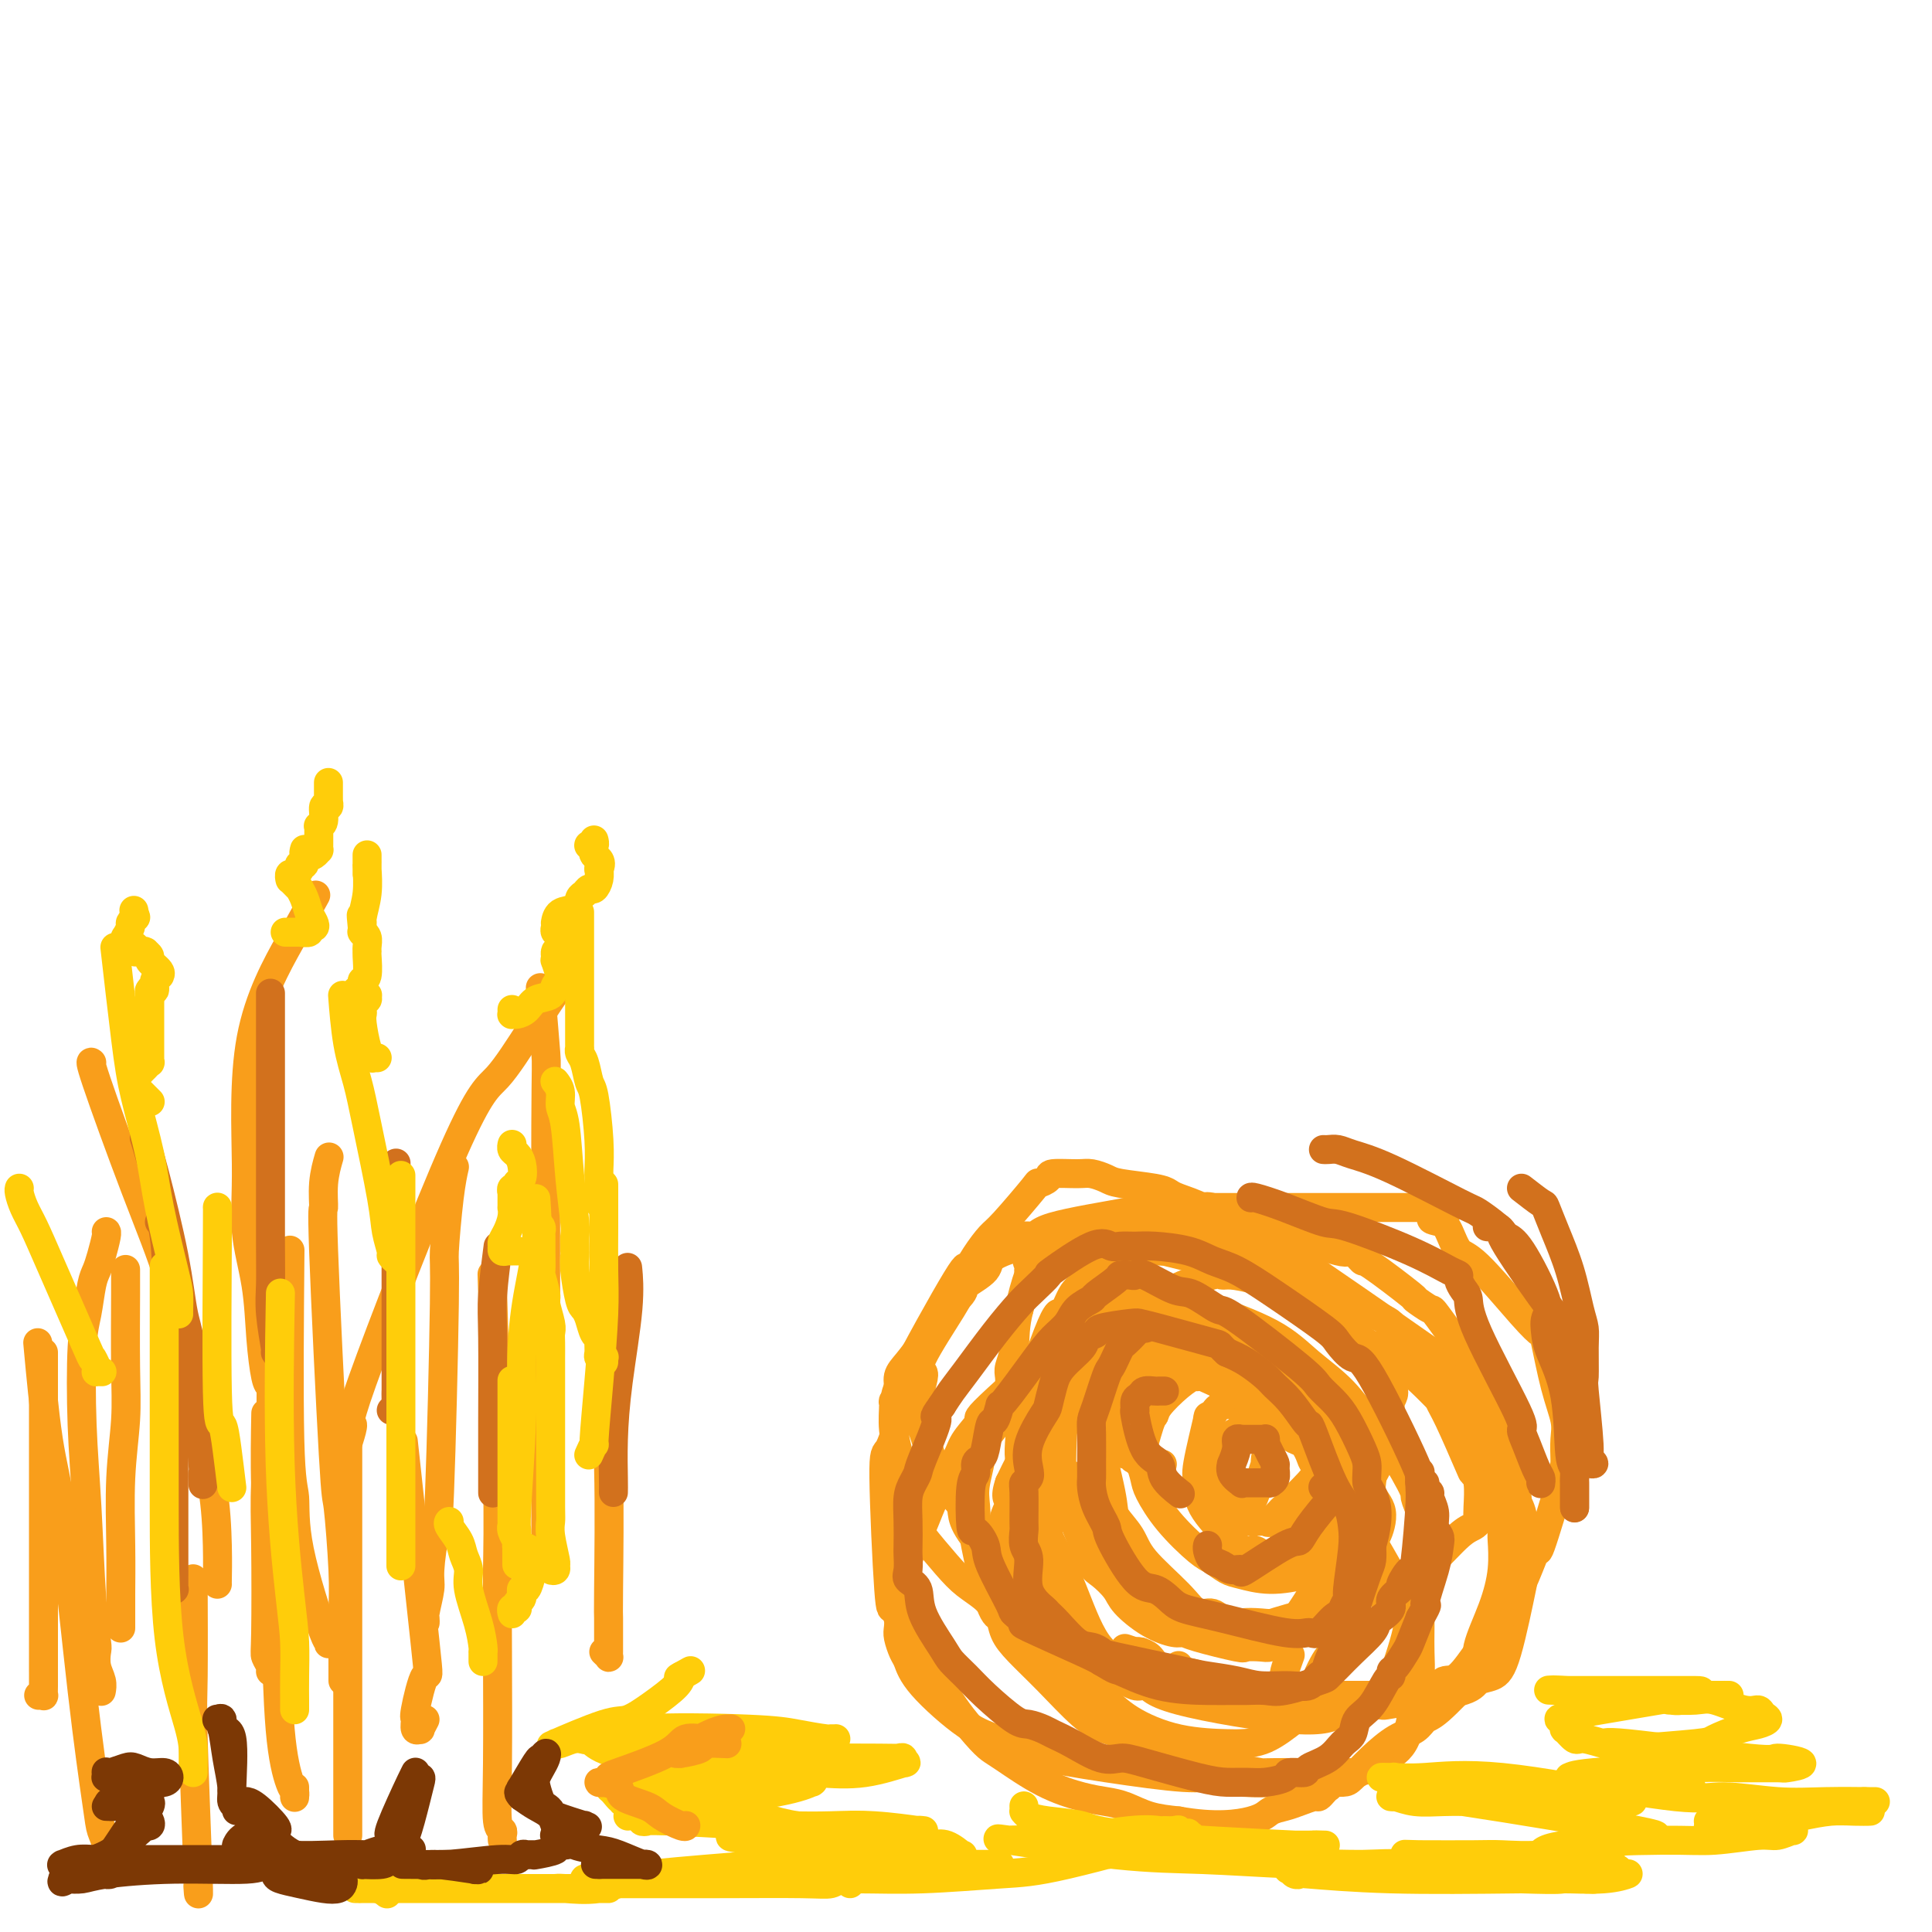 <svg viewBox='0 0 400 400' version='1.1' xmlns='http://www.w3.org/2000/svg' xmlns:xlink='http://www.w3.org/1999/xlink'><g fill='none' stroke='#F99E1B' stroke-width='6' stroke-linecap='round' stroke-linejoin='round'><path d='M8,351c0.423,-0.032 0.845,-0.063 1,0c0.155,0.063 0.041,0.222 0,0c-0.041,-0.222 -0.011,-0.825 0,-2c0.011,-1.175 0.003,-2.922 0,-3c-0.003,-0.078 -0.001,1.515 0,-4c0.001,-5.515 0.000,-18.136 0,-25c-0.000,-6.864 -0.000,-7.972 0,-10c0.000,-2.028 0.000,-4.978 0,-7c-0.000,-2.022 -0.000,-3.116 0,-6c0.000,-2.884 0.000,-7.556 0,-10c-0.000,-2.444 -0.000,-2.658 0,-3c0.000,-0.342 0.000,-0.812 0,-1c-0.000,-0.188 -0.000,-0.094 0,0'/><path d='M21,350c-0.030,0.158 -0.060,0.317 0,0c0.060,-0.317 0.209,-1.108 0,-2c-0.209,-0.892 -0.777,-1.883 -1,-3c-0.223,-1.117 -0.102,-2.358 0,-3c0.102,-0.642 0.184,-0.685 0,-2c-0.184,-1.315 -0.635,-3.903 -1,-9c-0.365,-5.097 -0.645,-12.703 -1,-19c-0.355,-6.297 -0.786,-11.287 -1,-17c-0.214,-5.713 -0.212,-12.151 0,-16c0.212,-3.849 0.635,-5.108 1,-7c0.365,-1.892 0.672,-4.416 1,-6c0.328,-1.584 0.676,-2.228 1,-3c0.324,-0.772 0.623,-1.671 1,-3c0.377,-1.329 0.833,-3.088 1,-4c0.167,-0.912 0.045,-0.976 0,-1c-0.045,-0.024 -0.013,-0.007 0,0c0.013,0.007 0.006,0.003 0,0'/><path d='M25,337c0.000,0.070 0.000,0.140 0,0c-0.000,-0.140 -0.001,-0.489 0,-1c0.001,-0.511 0.004,-1.183 0,-2c-0.004,-0.817 -0.015,-1.780 0,-4c0.015,-2.220 0.057,-5.697 0,-10c-0.057,-4.303 -0.211,-9.434 0,-14c0.211,-4.566 0.789,-8.568 1,-12c0.211,-3.432 0.057,-6.292 0,-11c-0.057,-4.708 -0.015,-11.262 0,-15c0.015,-3.738 0.004,-4.660 0,-5c-0.004,-0.340 -0.001,-0.097 0,0c0.001,0.097 0.001,0.049 0,0'/><path d='M37,334c-0.030,0.031 -0.060,0.062 0,0c0.060,-0.062 0.208,-0.215 0,0c-0.208,0.215 -0.774,0.800 -1,1c-0.226,0.200 -0.113,0.017 0,0c0.113,-0.017 0.227,0.132 0,0c-0.227,-0.132 -0.793,-0.545 -1,0c-0.207,0.545 -0.054,2.049 0,-1c0.054,-3.049 0.011,-10.649 0,-15c-0.011,-4.351 0.012,-5.451 0,-7c-0.012,-1.549 -0.058,-3.548 0,-6c0.058,-2.452 0.222,-5.358 0,-8c-0.222,-2.642 -0.829,-5.019 0,-8c0.829,-2.981 3.094,-6.566 4,-8c0.906,-1.434 0.453,-0.717 0,0'/><path d='M57,346c-0.425,0.004 -0.850,0.009 -1,0c-0.150,-0.009 -0.026,-0.030 0,0c0.026,0.030 -0.045,0.112 0,0c0.045,-0.112 0.207,-0.418 0,-1c-0.207,-0.582 -0.784,-1.442 -1,-2c-0.216,-0.558 -0.072,-0.816 0,-5c0.072,-4.184 0.071,-12.295 0,-18c-0.071,-5.705 -0.211,-9.005 0,-13c0.211,-3.995 0.775,-8.684 1,-13c0.225,-4.316 0.112,-8.260 0,-11c-0.112,-2.740 -0.222,-4.276 0,-8c0.222,-3.724 0.778,-9.635 1,-12c0.222,-2.365 0.111,-1.182 0,0'/><path d='M71,348c-0.002,-0.341 -0.004,-0.683 0,-1c0.004,-0.317 0.013,-0.611 0,-3c-0.013,-2.389 -0.050,-6.874 0,-10c0.050,-3.126 0.185,-4.893 0,-9c-0.185,-4.107 -0.692,-10.554 -1,-13c-0.308,-2.446 -0.419,-0.891 -1,-11c-0.581,-10.109 -1.634,-31.883 -2,-42c-0.366,-10.117 -0.047,-8.578 0,-9c0.047,-0.422 -0.180,-2.806 0,-5c0.180,-2.194 0.766,-4.198 1,-5c0.234,-0.802 0.117,-0.401 0,0'/><path d='M88,335c0.032,0.514 0.064,1.028 0,1c-0.064,-0.028 -0.225,-0.599 0,-2c0.225,-1.401 0.835,-3.631 1,-5c0.165,-1.369 -0.114,-1.878 0,-4c0.114,-2.122 0.622,-5.858 1,-7c0.378,-1.142 0.627,0.310 1,-9c0.373,-9.310 0.871,-29.381 1,-39c0.129,-9.619 -0.110,-8.784 0,-11c0.110,-2.216 0.568,-7.481 1,-11c0.432,-3.519 0.838,-5.291 1,-6c0.162,-0.709 0.081,-0.354 0,0'/><path d='M68,338c-0.002,0.792 -0.005,1.584 0,2c0.005,0.416 0.016,0.456 0,0c-0.016,-0.456 -0.061,-1.407 0,-1c0.061,0.407 0.226,2.173 -1,-1c-1.226,-3.173 -3.845,-11.284 -5,-17c-1.155,-5.716 -0.846,-9.037 -1,-11c-0.154,-1.963 -0.772,-2.567 -1,-12c-0.228,-9.433 -0.065,-27.695 0,-35c0.065,-7.305 0.033,-3.652 0,0'/><path d='M45,328c-0.001,0.005 -0.002,0.011 0,0c0.002,-0.011 0.006,-0.038 0,0c-0.006,0.038 -0.021,0.141 0,-1c0.021,-1.141 0.080,-3.525 0,-7c-0.080,-3.475 -0.299,-8.042 -1,-12c-0.701,-3.958 -1.884,-7.306 -3,-12c-1.116,-4.694 -2.166,-10.732 -3,-16c-0.834,-5.268 -1.453,-9.765 -3,-15c-1.547,-5.235 -4.023,-11.207 -7,-19c-2.977,-7.793 -6.455,-17.406 -8,-22c-1.545,-4.594 -1.156,-4.170 -1,-4c0.156,0.170 0.078,0.085 0,0'/><path d='M57,289c-0.024,0.087 -0.048,0.174 0,0c0.048,-0.174 0.169,-0.607 0,-1c-0.169,-0.393 -0.627,-0.744 -1,-1c-0.373,-0.256 -0.659,-0.418 -1,-2c-0.341,-1.582 -0.735,-4.584 -1,-8c-0.265,-3.416 -0.400,-7.246 -1,-11c-0.600,-3.754 -1.666,-7.431 -2,-11c-0.334,-3.569 0.065,-7.031 0,-14c-0.065,-6.969 -0.595,-17.445 1,-26c1.595,-8.555 5.314,-15.188 8,-20c2.686,-4.812 4.339,-7.803 5,-9c0.661,-1.197 0.331,-0.598 0,0'/><path d='M71,308c-0.022,-0.080 -0.044,-0.161 0,-1c0.044,-0.839 0.153,-2.438 0,-3c-0.153,-0.562 -0.567,-0.088 0,-2c0.567,-1.912 2.116,-6.212 2,-7c-0.116,-0.788 -1.897,1.935 2,-9c3.897,-10.935 13.472,-35.527 19,-48c5.528,-12.473 7.007,-12.828 9,-15c1.993,-2.172 4.498,-6.162 7,-10c2.502,-3.838 5.001,-7.525 6,-9c0.999,-1.475 0.500,-0.737 0,0'/><path d='M113,317c-0.000,-0.022 -0.000,-0.045 0,0c0.000,0.045 0.000,0.156 0,0c-0.000,-0.156 -0.000,-0.580 0,-1c0.000,-0.420 0.001,-0.836 0,-2c-0.001,-1.164 -0.004,-3.074 0,-5c0.004,-1.926 0.015,-3.867 0,-19c-0.015,-15.133 -0.056,-43.458 0,-57c0.056,-13.542 0.207,-12.300 0,-15c-0.207,-2.700 -0.774,-9.343 -1,-12c-0.226,-2.657 -0.113,-1.329 0,0'/><path d='M88,356c-0.454,0.862 -0.908,1.723 -1,2c-0.092,0.277 0.178,-0.032 0,0c-0.178,0.032 -0.804,0.405 -1,0c-0.196,-0.405 0.038,-1.587 0,-2c-0.038,-0.413 -0.347,-0.058 0,-2c0.347,-1.942 1.351,-6.180 2,-7c0.649,-0.820 0.944,1.779 0,-7c-0.944,-8.779 -3.127,-28.937 -4,-37c-0.873,-8.063 -0.437,-4.032 0,0'/><path d='M22,382c0.001,1.158 0.001,2.315 0,3c-0.001,0.685 -0.004,0.896 0,1c0.004,0.104 0.013,0.101 0,0c-0.013,-0.101 -0.050,-0.298 0,-1c0.050,-0.702 0.187,-1.907 0,-3c-0.187,-1.093 -0.697,-2.074 -1,-3c-0.303,-0.926 -0.400,-1.796 -1,-6c-0.600,-4.204 -1.702,-11.743 -3,-23c-1.298,-11.257 -2.791,-26.234 -4,-35c-1.209,-8.766 -2.133,-11.322 -3,-17c-0.867,-5.678 -1.676,-14.480 -2,-18c-0.324,-3.520 -0.162,-1.760 0,0'/><path d='M61,370c-0.001,0.853 -0.002,1.705 0,2c0.002,0.295 0.008,0.032 0,0c-0.008,-0.032 -0.030,0.166 0,0c0.030,-0.166 0.110,-0.695 0,-1c-0.110,-0.305 -0.412,-0.386 -1,-2c-0.588,-1.614 -1.464,-4.760 -2,-11c-0.536,-6.240 -0.732,-15.573 -1,-22c-0.268,-6.427 -0.608,-9.950 -1,-14c-0.392,-4.050 -0.836,-8.629 -1,-14c-0.164,-5.371 -0.047,-11.535 0,-14c0.047,-2.465 0.023,-1.233 0,0'/><path d='M72,380c0.000,-0.903 0.000,-1.806 0,-3c0.000,-1.194 0.000,-2.678 0,-4c0.000,-1.322 0.000,-2.482 0,-4c0.000,-1.518 0.000,-3.396 0,-6c0.000,-2.604 0.000,-5.935 0,-7c0.000,-1.065 0.000,0.136 0,-11c0.000,-11.136 0.000,-34.610 0,-44c0.000,-9.390 0.000,-4.695 0,0'/><path d='M104,381c-0.030,-0.314 -0.061,-0.629 0,-1c0.061,-0.371 0.212,-0.800 0,-1c-0.212,-0.200 -0.788,-0.172 -1,-2c-0.212,-1.828 -0.061,-5.512 0,-12c0.061,-6.488 0.030,-15.780 0,-23c-0.030,-7.220 -0.060,-12.368 0,-17c0.060,-4.632 0.208,-8.747 0,-20c-0.208,-11.253 -0.774,-29.644 -1,-37c-0.226,-7.356 -0.113,-3.678 0,0'/><path d='M125,342c0.423,0.398 0.845,0.796 1,1c0.155,0.204 0.041,0.215 0,0c-0.041,-0.215 -0.010,-0.657 0,-1c0.010,-0.343 -0.001,-0.587 0,-2c0.001,-1.413 0.014,-3.995 0,-5c-0.014,-1.005 -0.055,-0.434 0,-6c0.055,-5.566 0.207,-17.268 0,-25c-0.207,-7.732 -0.773,-11.495 -1,-13c-0.227,-1.505 -0.113,-0.753 0,0'/><path d='M41,391c-0.030,-0.443 -0.061,-0.885 0,0c0.061,0.885 0.212,3.099 0,-3c-0.212,-6.099 -0.789,-20.511 -1,-28c-0.211,-7.489 -0.057,-8.055 0,-13c0.057,-4.945 0.016,-14.270 0,-18c-0.016,-3.730 -0.008,-1.865 0,0'/><path d='M257,312c-0.119,-0.091 -0.238,-0.182 0,0c0.238,0.182 0.832,0.637 1,1c0.168,0.363 -0.092,0.633 0,1c0.092,0.367 0.534,0.833 1,1c0.466,0.167 0.956,0.037 1,0c0.044,-0.037 -0.357,0.019 0,0c0.357,-0.019 1.471,-0.112 2,0c0.529,0.112 0.471,0.430 1,0c0.529,-0.430 1.643,-1.608 2,-2c0.357,-0.392 -0.044,0.002 1,-1c1.044,-1.002 3.531,-3.400 5,-5c1.469,-1.600 1.919,-2.404 2,-3c0.081,-0.596 -0.207,-0.986 0,-1c0.207,-0.014 0.911,0.347 0,-1c-0.911,-1.347 -3.435,-4.403 -5,-6c-1.565,-1.597 -2.170,-1.736 -3,-2c-0.830,-0.264 -1.885,-0.653 -3,-1c-1.115,-0.347 -2.289,-0.651 -3,-1c-0.711,-0.349 -0.959,-0.743 -2,-1c-1.041,-0.257 -2.875,-0.378 -4,0c-1.125,0.378 -1.541,1.254 -2,2c-0.459,0.746 -0.960,1.363 -1,1c-0.040,-0.363 0.381,-1.706 0,0c-0.381,1.706 -1.563,6.460 -2,9c-0.437,2.540 -0.129,2.865 0,3c0.129,0.135 0.079,0.079 0,1c-0.079,0.921 -0.186,2.820 1,5c1.186,2.180 3.666,4.640 5,6c1.334,1.360 1.522,1.619 2,2c0.478,0.381 1.248,0.885 2,1c0.752,0.115 1.488,-0.159 2,0c0.512,0.159 0.800,0.752 2,1c1.200,0.248 3.313,0.150 4,0c0.687,-0.150 -0.050,-0.353 0,0c0.050,0.353 0.889,1.262 2,0c1.111,-1.262 2.494,-4.694 3,-6c0.506,-1.306 0.136,-0.484 0,-1c-0.136,-0.516 -0.037,-2.370 0,-3c0.037,-0.630 0.010,-0.037 0,0c-0.010,0.037 -0.005,-0.481 0,-1'/><path d='M271,311c0.548,-1.643 -0.583,-0.250 -1,0c-0.417,0.250 -0.119,-0.643 0,-1c0.119,-0.357 0.060,-0.179 0,0'/><path d='M262,307c-0.000,0.000 -0.000,0.000 0,0c0.000,-0.000 0.000,-0.001 0,0c-0.000,0.001 -0.001,0.003 0,0c0.001,-0.003 0.004,-0.011 0,0c-0.004,0.011 -0.015,0.041 0,0c0.015,-0.041 0.056,-0.153 0,0c-0.056,0.153 -0.210,0.572 0,0c0.210,-0.572 0.785,-2.134 1,-3c0.215,-0.866 0.071,-1.034 0,-1c-0.071,0.034 -0.068,0.272 0,0c0.068,-0.272 0.202,-1.054 0,-2c-0.202,-0.946 -0.740,-2.054 -2,-3c-1.260,-0.946 -3.240,-1.728 -4,-2c-0.760,-0.272 -0.299,-0.033 0,0c0.299,0.033 0.435,-0.139 0,0c-0.435,0.139 -1.441,0.588 -2,1c-0.559,0.412 -0.672,0.786 -1,1c-0.328,0.214 -0.872,0.267 -1,1c-0.128,0.733 0.161,2.146 0,3c-0.161,0.854 -0.773,1.149 -1,2c-0.227,0.851 -0.069,2.256 0,3c0.069,0.744 0.050,0.826 0,1c-0.050,0.174 -0.130,0.440 0,1c0.130,0.560 0.469,1.415 1,2c0.531,0.585 1.254,0.902 2,1c0.746,0.098 1.514,-0.021 2,0c0.486,0.021 0.691,0.182 1,0c0.309,-0.182 0.724,-0.708 1,-1c0.276,-0.292 0.414,-0.351 1,-2c0.586,-1.649 1.621,-4.887 2,-6c0.379,-1.113 0.102,-0.102 0,0c-0.102,0.102 -0.027,-0.705 0,-1c0.027,-0.295 0.007,-0.080 0,0c-0.007,0.080 -0.002,0.023 0,0c0.002,-0.023 0.001,-0.011 0,0'/><path d='M251,284c0.004,0.002 0.008,0.005 0,0c-0.008,-0.005 -0.028,-0.016 0,0c0.028,0.016 0.105,0.061 0,0c-0.105,-0.061 -0.392,-0.228 -1,0c-0.608,0.228 -1.535,0.849 -2,1c-0.465,0.151 -0.466,-0.169 -1,0c-0.534,0.169 -1.600,0.828 -3,2c-1.400,1.172 -3.132,2.858 -4,4c-0.868,1.142 -0.870,1.741 -1,2c-0.130,0.259 -0.387,0.177 -1,2c-0.613,1.823 -1.580,5.549 -2,7c-0.420,1.451 -0.292,0.627 0,1c0.292,0.373 0.749,1.944 1,3c0.251,1.056 0.297,1.596 1,3c0.703,1.404 2.062,3.671 4,6c1.938,2.329 4.455,4.720 6,6c1.545,1.280 2.119,1.451 3,2c0.881,0.549 2.071,1.477 3,2c0.929,0.523 1.597,0.640 3,1c1.403,0.360 3.540,0.962 6,1c2.460,0.038 5.244,-0.487 7,-1c1.756,-0.513 2.485,-1.013 3,-1c0.515,0.013 0.818,0.541 2,-2c1.182,-2.541 3.244,-8.149 4,-11c0.756,-2.851 0.206,-2.944 0,-3c-0.206,-0.056 -0.068,-0.074 -1,-2c-0.932,-1.926 -2.932,-5.759 -6,-9c-3.068,-3.241 -7.203,-5.890 -10,-8c-2.797,-2.110 -4.257,-3.679 -6,-5c-1.743,-1.321 -3.770,-2.392 -6,-3c-2.230,-0.608 -4.663,-0.752 -6,-1c-1.337,-0.248 -1.577,-0.599 -4,-1c-2.423,-0.401 -7.027,-0.852 -9,-1c-1.973,-0.148 -1.314,0.006 -1,0c0.314,-0.006 0.282,-0.172 0,1c-0.282,1.172 -0.814,3.683 -1,5c-0.186,1.317 -0.025,1.438 0,2c0.025,0.562 -0.086,1.563 0,3c0.086,1.437 0.369,3.310 1,5c0.631,1.690 1.609,3.197 2,4c0.391,0.803 0.196,0.901 0,1'/><path d='M232,300c0.835,1.709 1.423,0.980 2,1c0.577,0.020 1.144,0.789 1,1c-0.144,0.211 -1.000,-0.135 0,0c1.000,0.135 3.857,0.753 5,1c1.143,0.247 0.571,0.124 0,0'/><path d='M259,281c-0.325,-0.009 -0.649,-0.017 -1,0c-0.351,0.017 -0.727,0.061 -1,0c-0.273,-0.061 -0.443,-0.227 -1,0c-0.557,0.227 -1.501,0.849 -3,1c-1.499,0.151 -3.551,-0.167 -6,0c-2.449,0.167 -5.293,0.820 -7,1c-1.707,0.180 -2.277,-0.114 -3,0c-0.723,0.114 -1.599,0.634 -2,1c-0.401,0.366 -0.327,0.576 -1,1c-0.673,0.424 -2.092,1.062 -3,2c-0.908,0.938 -1.304,2.177 -2,3c-0.696,0.823 -1.692,1.230 -2,2c-0.308,0.770 0.071,1.903 0,2c-0.071,0.097 -0.592,-0.840 0,2c0.592,2.840 2.297,9.459 3,13c0.703,3.541 0.404,4.004 1,5c0.596,0.996 2.088,2.524 3,4c0.912,1.476 1.245,2.900 3,5c1.755,2.100 4.934,4.874 7,7c2.066,2.126 3.021,3.603 4,4c0.979,0.397 1.983,-0.284 3,0c1.017,0.284 2.047,1.535 3,2c0.953,0.465 1.829,0.143 3,0c1.171,-0.143 2.637,-0.108 4,0c1.363,0.108 2.623,0.290 4,0c1.377,-0.290 2.870,-1.051 4,-1c1.130,0.051 1.896,0.913 4,-1c2.104,-1.913 5.544,-6.600 7,-9c1.456,-2.400 0.927,-2.513 1,-3c0.073,-0.487 0.749,-1.347 1,-2c0.251,-0.653 0.078,-1.097 0,-2c-0.078,-0.903 -0.060,-2.263 0,-4c0.060,-1.737 0.164,-3.851 0,-5c-0.164,-1.149 -0.595,-1.333 -1,-2c-0.405,-0.667 -0.783,-1.816 -2,-4c-1.217,-2.184 -3.274,-5.404 -8,-10c-4.726,-4.596 -12.123,-10.568 -17,-14c-4.877,-3.432 -7.235,-4.324 -10,-6c-2.765,-1.676 -5.938,-4.135 -9,-6c-3.062,-1.865 -6.014,-3.135 -8,-4c-1.986,-0.865 -3.007,-1.326 -5,-2c-1.993,-0.674 -4.957,-1.562 -6,-2c-1.043,-0.438 -0.166,-0.427 0,0c0.166,0.427 -0.378,1.269 -1,2c-0.622,0.731 -1.320,1.352 -2,3c-0.680,1.648 -1.340,4.324 -2,7'/><path d='M211,271c-0.940,3.451 -0.788,6.077 -1,8c-0.212,1.923 -0.786,3.142 -1,4c-0.214,0.858 -0.069,1.357 0,2c0.069,0.643 0.060,1.432 0,3c-0.060,1.568 -0.173,3.914 0,5c0.173,1.086 0.631,0.910 1,1c0.369,0.090 0.649,0.445 1,1c0.351,0.555 0.773,1.311 1,2c0.227,0.689 0.260,1.310 1,2c0.740,0.690 2.188,1.449 3,2c0.812,0.551 0.988,0.893 1,1c0.012,0.107 -0.141,-0.023 0,0c0.141,0.023 0.576,0.198 1,0c0.424,-0.198 0.835,-0.771 1,-1c0.165,-0.229 0.082,-0.115 0,0'/><path d='M235,277c-1.192,0.365 -2.383,0.730 -3,1c-0.617,0.270 -0.659,0.447 -1,1c-0.341,0.553 -0.980,1.484 -2,2c-1.020,0.516 -2.420,0.619 -3,1c-0.580,0.381 -0.338,1.040 -1,3c-0.662,1.960 -2.227,5.220 -3,7c-0.773,1.780 -0.755,2.078 -1,2c-0.245,-0.078 -0.753,-0.532 -1,3c-0.247,3.532 -0.232,11.051 0,14c0.232,2.949 0.680,1.327 1,1c0.320,-0.327 0.513,0.639 1,2c0.487,1.361 1.269,3.115 2,5c0.731,1.885 1.411,3.902 2,5c0.589,1.098 1.085,1.279 2,2c0.915,0.721 2.248,1.982 3,3c0.752,1.018 0.923,1.791 2,3c1.077,1.209 3.060,2.853 5,4c1.940,1.147 3.838,1.796 5,2c1.162,0.204 1.589,-0.037 2,0c0.411,0.037 0.805,0.350 3,1c2.195,0.650 6.190,1.635 8,2c1.810,0.365 1.436,0.110 2,0c0.564,-0.110 2.067,-0.074 3,0c0.933,0.074 1.297,0.187 2,0c0.703,-0.187 1.747,-0.674 2,-1c0.253,-0.326 -0.284,-0.493 1,-2c1.284,-1.507 4.390,-4.356 6,-6c1.610,-1.644 1.722,-2.084 2,-3c0.278,-0.916 0.720,-2.308 1,-3c0.280,-0.692 0.398,-0.685 1,-3c0.602,-2.315 1.690,-6.951 2,-9c0.310,-2.049 -0.157,-1.510 0,-2c0.157,-0.490 0.938,-2.008 1,-4c0.062,-1.992 -0.597,-4.457 -1,-6c-0.403,-1.543 -0.551,-2.162 -1,-3c-0.449,-0.838 -1.199,-1.894 -2,-3c-0.801,-1.106 -1.654,-2.261 -2,-3c-0.346,-0.739 -0.186,-1.061 -2,-3c-1.814,-1.939 -5.602,-5.495 -10,-9c-4.398,-3.505 -9.406,-6.960 -13,-9c-3.594,-2.040 -5.775,-2.665 -7,-3c-1.225,-0.335 -1.493,-0.382 -3,-1c-1.507,-0.618 -4.254,-1.809 -7,-3'/><path d='M231,265c-5.710,-2.479 -4.986,-0.675 -5,0c-0.014,0.675 -0.767,0.221 -1,0c-0.233,-0.221 0.053,-0.207 0,0c-0.053,0.207 -0.445,0.609 -1,1c-0.555,0.391 -1.273,0.770 -2,2c-0.727,1.230 -1.463,3.310 -2,4c-0.537,0.690 -0.877,-0.010 -1,0c-0.123,0.010 -0.030,0.731 0,1c0.030,0.269 -0.003,0.087 0,0c0.003,-0.087 0.041,-0.079 0,0c-0.041,0.079 -0.163,0.228 0,0c0.163,-0.228 0.610,-0.832 1,-1c0.390,-0.168 0.722,0.099 1,0c0.278,-0.099 0.502,-0.564 1,-1c0.498,-0.436 1.271,-0.843 2,-1c0.729,-0.157 1.415,-0.062 3,0c1.585,0.062 4.069,0.093 5,0c0.931,-0.093 0.310,-0.310 2,0c1.690,0.310 5.692,1.147 10,2c4.308,0.853 8.924,1.723 11,2c2.076,0.277 1.612,-0.039 2,0c0.388,0.039 1.627,0.432 3,1c1.373,0.568 2.881,1.309 4,2c1.119,0.691 1.849,1.331 2,2c0.151,0.669 -0.278,1.367 0,2c0.278,0.633 1.265,1.200 2,2c0.735,0.800 1.220,1.833 2,3c0.780,1.167 1.855,2.469 3,4c1.145,1.531 2.360,3.292 3,4c0.640,0.708 0.704,0.361 1,1c0.296,0.639 0.823,2.262 1,3c0.177,0.738 0.005,0.591 0,1c-0.005,0.409 0.158,1.376 0,2c-0.158,0.624 -0.635,0.906 -1,1c-0.365,0.094 -0.617,0.000 -1,1c-0.383,1.000 -0.895,3.094 -1,4c-0.105,0.906 0.199,0.624 0,1c-0.199,0.376 -0.900,1.409 -1,2c-0.100,0.591 0.400,0.740 0,1c-0.400,0.260 -1.700,0.630 -3,1'/><path d='M271,312c-1.487,2.497 -1.705,1.738 -2,2c-0.295,0.262 -0.668,1.545 -1,2c-0.332,0.455 -0.624,0.083 -1,0c-0.376,-0.083 -0.835,0.124 -1,1c-0.165,0.876 -0.037,2.420 0,3c0.037,0.580 -0.017,0.194 0,0c0.017,-0.194 0.104,-0.196 0,0c-0.104,0.196 -0.399,0.590 0,1c0.399,0.410 1.491,0.836 2,1c0.509,0.164 0.436,0.066 1,0c0.564,-0.066 1.764,-0.101 2,0c0.236,0.101 -0.494,0.339 0,0c0.494,-0.339 2.211,-1.254 3,-2c0.789,-0.746 0.650,-1.324 1,-2c0.350,-0.676 1.190,-1.452 2,-2c0.810,-0.548 1.591,-0.869 3,-3c1.409,-2.131 3.448,-6.073 5,-9c1.552,-2.927 2.619,-4.840 3,-6c0.381,-1.160 0.076,-1.567 0,-2c-0.076,-0.433 0.077,-0.893 0,-2c-0.077,-1.107 -0.384,-2.862 0,-4c0.384,-1.138 1.460,-1.659 -1,-5c-2.460,-3.341 -8.457,-9.500 -12,-13c-3.543,-3.500 -4.632,-4.339 -7,-6c-2.368,-1.661 -6.014,-4.144 -9,-6c-2.986,-1.856 -5.312,-3.086 -7,-4c-1.688,-0.914 -2.738,-1.513 -4,-2c-1.262,-0.487 -2.736,-0.863 -4,-1c-1.264,-0.137 -2.319,-0.036 -3,0c-0.681,0.036 -0.987,0.006 -1,0c-0.013,-0.006 0.266,0.012 0,0c-0.266,-0.012 -1.076,-0.052 -2,0c-0.924,0.052 -1.961,0.198 -5,1c-3.039,0.802 -8.078,2.260 -11,3c-2.922,0.740 -3.725,0.763 -4,1c-0.275,0.237 -0.021,0.690 -1,1c-0.979,0.310 -3.190,0.478 -4,1c-0.810,0.522 -0.217,1.400 0,2c0.217,0.600 0.058,0.924 0,1c-0.058,0.076 -0.016,-0.095 0,0c0.016,0.095 0.004,0.456 0,1c-0.004,0.544 -0.002,1.272 0,2'/><path d='M213,266c-0.060,0.912 -0.208,0.192 0,0c0.208,-0.192 0.774,0.145 1,0c0.226,-0.145 0.112,-0.771 0,-1c-0.112,-0.229 -0.222,-0.062 0,0c0.222,0.062 0.778,0.018 1,0c0.222,-0.018 0.111,-0.009 0,0'/><path d='M226,254c-0.016,0.463 -0.031,0.926 0,1c0.031,0.074 0.109,-0.240 1,0c0.891,0.240 2.594,1.032 6,2c3.406,0.968 8.515,2.110 12,3c3.485,0.890 5.346,1.529 8,2c2.654,0.471 6.100,0.774 8,1c1.900,0.226 2.253,0.377 6,2c3.747,1.623 10.887,4.720 14,6c3.113,1.280 2.199,0.744 3,1c0.801,0.256 3.318,1.303 4,2c0.682,0.697 -0.469,1.044 0,2c0.469,0.956 2.560,2.522 4,4c1.440,1.478 2.228,2.869 3,4c0.772,1.131 1.526,2.001 2,3c0.474,0.999 0.667,2.127 1,3c0.333,0.873 0.807,1.491 2,4c1.193,2.509 3.104,6.910 4,9c0.896,2.090 0.776,1.869 1,2c0.224,0.131 0.790,0.612 1,2c0.210,1.388 0.064,3.681 0,5c-0.064,1.319 -0.044,1.664 0,2c0.044,0.336 0.114,0.665 0,1c-0.114,0.335 -0.413,0.677 -1,1c-0.587,0.323 -1.463,0.625 -3,2c-1.537,1.375 -3.736,3.821 -6,6c-2.264,2.179 -4.593,4.090 -6,5c-1.407,0.910 -1.894,0.818 -2,1c-0.106,0.182 0.168,0.638 0,1c-0.168,0.362 -0.777,0.629 -1,1c-0.223,0.371 -0.059,0.846 0,1c0.059,0.154 0.015,-0.013 0,0c-0.015,0.013 -0.000,0.206 0,0c0.000,-0.206 -0.014,-0.812 0,-1c0.014,-0.188 0.055,0.042 0,0c-0.055,-0.042 -0.207,-0.358 0,-1c0.207,-0.642 0.773,-1.612 1,-2c0.227,-0.388 0.113,-0.194 0,0'/><path d='M241,259c-0.539,-0.009 -1.078,-0.018 -1,0c0.078,0.018 0.771,0.064 0,0c-0.771,-0.064 -3.008,-0.236 -4,0c-0.992,0.236 -0.739,0.881 -1,1c-0.261,0.119 -1.036,-0.288 -2,0c-0.964,0.288 -2.118,1.273 -3,2c-0.882,0.727 -1.493,1.198 -2,1c-0.507,-0.198 -0.911,-1.065 -2,0c-1.089,1.065 -2.862,4.061 -4,6c-1.138,1.939 -1.640,2.822 -2,3c-0.360,0.178 -0.579,-0.347 -1,0c-0.421,0.347 -1.043,1.567 -2,4c-0.957,2.433 -2.247,6.081 -3,8c-0.753,1.919 -0.968,2.110 -1,3c-0.032,0.890 0.120,2.478 0,3c-0.120,0.522 -0.513,-0.021 -1,2c-0.487,2.021 -1.067,6.607 -1,9c0.067,2.393 0.782,2.592 1,3c0.218,0.408 -0.062,1.026 0,2c0.062,0.974 0.464,2.304 1,4c0.536,1.696 1.205,3.757 2,6c0.795,2.243 1.714,4.670 2,6c0.286,1.330 -0.063,1.565 0,2c0.063,0.435 0.537,1.070 1,2c0.463,0.930 0.915,2.157 1,3c0.085,0.843 -0.196,1.304 0,2c0.196,0.696 0.869,1.628 1,2c0.131,0.372 -0.279,0.183 0,1c0.279,0.817 1.249,2.641 2,4c0.751,1.359 1.283,2.253 2,3c0.717,0.747 1.619,1.348 2,2c0.381,0.652 0.242,1.355 1,2c0.758,0.645 2.413,1.230 4,2c1.587,0.770 3.107,1.723 4,2c0.893,0.277 1.161,-0.122 2,0c0.839,0.122 2.249,0.765 3,1c0.751,0.235 0.842,0.061 1,0c0.158,-0.061 0.382,-0.008 1,0c0.618,0.008 1.630,-0.030 2,0c0.370,0.030 0.099,0.127 0,0c-0.099,-0.127 -0.027,-0.477 0,-1c0.027,-0.523 0.007,-1.218 0,-2c-0.007,-0.782 -0.002,-1.652 0,-2c0.002,-0.348 0.001,-0.174 0,0'/><path d='M221,347c-0.025,-0.007 -0.049,-0.015 0,0c0.049,0.015 0.172,0.051 0,0c-0.172,-0.051 -0.639,-0.191 -1,0c-0.361,0.191 -0.617,0.712 -1,0c-0.383,-0.712 -0.894,-2.656 -3,-5c-2.106,-2.344 -5.807,-5.089 -8,-7c-2.193,-1.911 -2.877,-2.987 -4,-4c-1.123,-1.013 -2.683,-1.964 -4,-3c-1.317,-1.036 -2.389,-2.158 -4,-4c-1.611,-1.842 -3.760,-4.406 -5,-6c-1.240,-1.594 -1.572,-2.219 -2,-3c-0.428,-0.781 -0.952,-1.718 -1,-2c-0.048,-0.282 0.381,0.093 0,-1c-0.381,-1.093 -1.570,-3.652 -2,-5c-0.430,-1.348 -0.101,-1.486 0,-2c0.101,-0.514 -0.027,-1.404 0,-2c0.027,-0.596 0.207,-0.897 0,-2c-0.207,-1.103 -0.803,-3.009 -1,-5c-0.197,-1.991 0.005,-4.068 0,-5c-0.005,-0.932 -0.215,-0.718 0,-1c0.215,-0.282 0.856,-1.058 1,-2c0.144,-0.942 -0.208,-2.049 0,-3c0.208,-0.951 0.975,-1.747 2,-3c1.025,-1.253 2.309,-2.964 3,-4c0.691,-1.036 0.788,-1.397 1,-2c0.212,-0.603 0.537,-1.449 2,-3c1.463,-1.551 4.063,-3.808 5,-5c0.937,-1.192 0.210,-1.319 1,-2c0.790,-0.681 3.098,-1.916 4,-3c0.902,-1.084 0.398,-2.017 2,-3c1.602,-0.983 5.309,-2.015 7,-3c1.691,-0.985 1.365,-1.924 5,-3c3.635,-1.076 11.230,-2.288 15,-3c3.770,-0.712 3.714,-0.923 5,-1c1.286,-0.077 3.914,-0.021 5,0c1.086,0.021 0.631,0.006 6,0c5.369,-0.006 16.563,-0.001 22,0c5.437,0.001 5.118,0.000 6,0c0.882,-0.000 2.966,-0.000 6,0c3.034,0.000 7.017,0.000 11,0'/><path d='M294,250c9.308,0.408 4.578,1.428 3,2c-1.578,0.572 -0.004,0.695 1,1c1.004,0.305 1.439,0.793 2,2c0.561,1.207 1.249,3.132 2,4c0.751,0.868 1.566,0.677 4,3c2.434,2.323 6.488,7.160 9,10c2.512,2.840 3.482,3.683 4,4c0.518,0.317 0.584,0.109 1,2c0.416,1.891 1.184,5.882 2,9c0.816,3.118 1.682,5.365 2,7c0.318,1.635 0.088,2.658 0,4c-0.088,1.342 -0.033,3.002 0,4c0.033,0.998 0.045,1.335 -1,5c-1.045,3.665 -3.146,10.658 -4,13c-0.854,2.342 -0.460,0.034 -1,1c-0.540,0.966 -2.015,5.205 -3,7c-0.985,1.795 -1.480,1.145 -2,2c-0.520,0.855 -1.066,3.214 -2,5c-0.934,1.786 -2.256,2.999 -3,4c-0.744,1.001 -0.908,1.792 -1,2c-0.092,0.208 -0.110,-0.165 -1,1c-0.890,1.165 -2.651,3.867 -4,5c-1.349,1.133 -2.285,0.696 -3,1c-0.715,0.304 -1.209,1.349 -2,2c-0.791,0.651 -1.880,0.906 -3,1c-1.120,0.094 -2.271,0.025 -3,0c-0.729,-0.025 -1.037,-0.006 -4,0c-2.963,0.006 -8.581,0.001 -11,0c-2.419,-0.001 -1.638,0.004 -2,0c-0.362,-0.004 -1.865,-0.015 -3,0c-1.135,0.015 -1.902,0.057 -3,0c-1.098,-0.057 -2.528,-0.213 -3,0c-0.472,0.213 0.015,0.797 -3,0c-3.015,-0.797 -9.533,-2.974 -13,-4c-3.467,-1.026 -3.884,-0.902 -5,-1c-1.116,-0.098 -2.930,-0.419 -4,-1c-1.070,-0.581 -1.394,-1.424 -2,-2c-0.606,-0.576 -1.492,-0.886 -2,-1c-0.508,-0.114 -0.637,-0.031 -1,0c-0.363,0.031 -0.961,0.009 -1,0c-0.039,-0.009 0.480,-0.004 1,0'/><path d='M235,342c-4.161,-1.392 -1.064,-0.373 0,0c1.064,0.373 0.094,0.100 0,0c-0.094,-0.100 0.687,-0.029 1,0c0.313,0.029 0.156,0.014 0,0'/><path d='M283,353c-0.129,0.000 -0.259,0.001 0,0c0.259,-0.001 0.906,-0.002 1,0c0.094,0.002 -0.364,0.009 0,0c0.364,-0.009 1.549,-0.034 2,0c0.451,0.034 0.168,0.126 1,0c0.832,-0.126 2.777,-0.470 6,-1c3.223,-0.530 7.722,-1.245 10,-2c2.278,-0.755 2.333,-1.549 3,-2c0.667,-0.451 1.944,-0.559 3,-1c1.056,-0.441 1.890,-1.217 3,-5c1.110,-3.783 2.497,-10.575 3,-13c0.503,-2.425 0.121,-0.482 0,-1c-0.121,-0.518 0.019,-3.497 0,-5c-0.019,-1.503 -0.196,-1.531 0,-3c0.196,-1.469 0.764,-4.377 0,-7c-0.764,-2.623 -2.861,-4.959 -4,-7c-1.139,-2.041 -1.322,-3.788 -2,-5c-0.678,-1.212 -1.852,-1.890 -5,-5c-3.148,-3.110 -8.269,-8.651 -11,-11c-2.731,-2.349 -3.071,-1.504 -4,-2c-0.929,-0.496 -2.448,-2.331 -3,-3c-0.552,-0.669 -0.138,-0.172 -3,-2c-2.862,-1.828 -9.001,-5.982 -12,-8c-2.999,-2.018 -2.860,-1.899 -3,-2c-0.140,-0.101 -0.561,-0.421 -2,-1c-1.439,-0.579 -3.895,-1.416 -6,-2c-2.105,-0.584 -3.857,-0.914 -5,-1c-1.143,-0.086 -1.675,0.071 -2,0c-0.325,-0.071 -0.442,-0.370 -2,0c-1.558,0.370 -4.557,1.408 -6,2c-1.443,0.592 -1.331,0.737 -2,1c-0.669,0.263 -2.118,0.644 -3,1c-0.882,0.356 -1.197,0.685 -2,1c-0.803,0.315 -2.094,0.615 -3,1c-0.906,0.385 -1.429,0.856 -4,2c-2.571,1.144 -7.192,2.961 -9,4c-1.808,1.039 -0.804,1.301 -1,2c-0.196,0.699 -1.591,1.834 -3,3c-1.409,1.166 -2.831,2.364 -4,4c-1.169,1.636 -2.084,3.710 -3,5c-0.916,1.290 -1.833,1.797 -3,3c-1.167,1.203 -2.583,3.101 -4,5'/><path d='M204,298c-2.951,3.778 -1.329,2.224 -1,3c0.329,0.776 -0.634,3.883 -1,6c-0.366,2.117 -0.133,3.244 0,5c0.133,1.756 0.167,4.139 0,5c-0.167,0.861 -0.535,0.199 0,3c0.535,2.801 1.974,9.064 3,12c1.026,2.936 1.638,2.544 2,3c0.362,0.456 0.472,1.761 1,3c0.528,1.239 1.474,2.414 3,4c1.526,1.586 3.633,3.585 6,6c2.367,2.415 4.993,5.248 7,7c2.007,1.752 3.396,2.423 5,3c1.604,0.577 3.423,1.058 5,2c1.577,0.942 2.913,2.343 5,3c2.087,0.657 4.926,0.568 8,1c3.074,0.432 6.383,1.384 9,2c2.617,0.616 4.543,0.895 5,1c0.457,0.105 -0.553,0.037 3,0c3.553,-0.037 11.669,-0.041 15,0c3.331,0.041 1.876,0.127 2,0c0.124,-0.127 1.827,-0.468 3,-1c1.173,-0.532 1.817,-1.255 3,-2c1.183,-0.745 2.905,-1.514 4,-4c1.095,-2.486 1.561,-6.691 2,-9c0.439,-2.309 0.849,-2.723 1,-4c0.151,-1.277 0.042,-3.419 0,-5c-0.042,-1.581 -0.015,-2.603 0,-5c0.015,-2.397 0.020,-6.171 0,-10c-0.020,-3.829 -0.064,-7.713 0,-10c0.064,-2.287 0.238,-2.976 0,-4c-0.238,-1.024 -0.886,-2.383 -1,-3c-0.114,-0.617 0.306,-0.491 -1,-3c-1.306,-2.509 -4.337,-7.653 -6,-10c-1.663,-2.347 -1.957,-1.896 -3,-3c-1.043,-1.104 -2.833,-3.763 -5,-6c-2.167,-2.237 -4.710,-4.052 -7,-6c-2.290,-1.948 -4.329,-4.028 -8,-6c-3.671,-1.972 -8.976,-3.834 -12,-5c-3.024,-1.166 -3.766,-1.634 -5,-2c-1.234,-0.366 -2.960,-0.628 -4,-1c-1.040,-0.372 -1.395,-0.854 -2,-1c-0.605,-0.146 -1.461,0.043 -2,0c-0.539,-0.043 -0.760,-0.319 -2,0c-1.240,0.319 -3.497,1.234 -5,2c-1.503,0.766 -2.251,1.383 -3,2'/><path d='M228,271c-2.028,1.124 -2.098,1.936 -2,2c0.098,0.064 0.366,-0.618 -4,3c-4.366,3.618 -13.364,11.536 -17,15c-3.636,3.464 -1.908,2.474 -2,3c-0.092,0.526 -2.004,2.567 -3,4c-0.996,1.433 -1.078,2.257 -2,4c-0.922,1.743 -2.685,4.405 -4,7c-1.315,2.595 -2.181,5.125 -3,7c-0.819,1.875 -1.592,3.097 -2,4c-0.408,0.903 -0.450,1.487 -1,3c-0.550,1.513 -1.609,3.957 -2,6c-0.391,2.043 -0.116,3.687 0,5c0.116,1.313 0.073,2.297 0,3c-0.073,0.703 -0.177,1.127 0,2c0.177,0.873 0.633,2.197 1,3c0.367,0.803 0.645,1.086 1,2c0.355,0.914 0.789,2.461 3,5c2.211,2.539 6.201,6.072 9,8c2.799,1.928 4.406,2.253 6,3c1.594,0.747 3.174,1.917 7,3c3.826,1.083 9.898,2.080 16,3c6.102,0.920 12.235,1.763 16,2c3.765,0.237 5.163,-0.132 6,0c0.837,0.132 1.115,0.767 6,1c4.885,0.233 14.378,0.065 18,0c3.622,-0.065 1.374,-0.027 1,0c-0.374,0.027 1.125,0.044 2,0c0.875,-0.044 1.127,-0.148 2,-1c0.873,-0.852 2.369,-2.450 4,-4c1.631,-1.550 3.397,-3.050 5,-4c1.603,-0.950 3.041,-1.349 4,-2c0.959,-0.651 1.438,-1.553 2,-2c0.562,-0.447 1.206,-0.440 3,-2c1.794,-1.560 4.739,-4.687 6,-6c1.261,-1.313 0.839,-0.814 1,-1c0.161,-0.186 0.905,-1.059 1,-2c0.095,-0.941 -0.458,-1.951 0,-4c0.458,-2.049 1.927,-5.137 3,-8c1.073,-2.863 1.752,-5.499 2,-8c0.248,-2.501 0.067,-4.866 0,-6c-0.067,-1.134 -0.019,-1.038 0,-3c0.019,-1.962 0.010,-5.981 0,-10'/><path d='M311,306c0.436,-7.591 -0.974,-7.069 -2,-8c-1.026,-0.931 -1.668,-3.316 -3,-6c-1.332,-2.684 -3.353,-5.666 -4,-7c-0.647,-1.334 0.079,-1.018 -7,-6c-7.079,-4.982 -21.963,-15.261 -29,-20c-7.037,-4.739 -6.228,-3.938 -7,-4c-0.772,-0.062 -3.126,-0.986 -5,-2c-1.874,-1.014 -3.269,-2.117 -5,-3c-1.731,-0.883 -3.800,-1.546 -5,-2c-1.200,-0.454 -1.533,-0.700 -2,-1c-0.467,-0.300 -1.070,-0.655 -3,-1c-1.930,-0.345 -5.187,-0.682 -7,-1c-1.813,-0.318 -2.182,-0.619 -3,-1c-0.818,-0.381 -2.083,-0.844 -3,-1c-0.917,-0.156 -1.484,-0.006 -3,0c-1.516,0.006 -3.982,-0.132 -5,0c-1.018,0.132 -0.590,0.534 -1,1c-0.410,0.466 -1.660,0.998 -2,1c-0.340,0.002 0.230,-0.525 -1,1c-1.230,1.525 -4.260,5.101 -6,7c-1.740,1.899 -2.191,2.121 -3,3c-0.809,0.879 -1.975,2.415 -3,4c-1.025,1.585 -1.909,3.218 -2,3c-0.091,-0.218 0.610,-2.288 -2,2c-2.610,4.288 -8.532,14.935 -11,20c-2.468,5.065 -1.481,4.547 -1,5c0.481,0.453 0.457,1.876 0,4c-0.457,2.124 -1.348,4.949 -2,6c-0.652,1.051 -1.067,0.328 -1,6c0.067,5.672 0.616,17.739 1,23c0.384,5.261 0.602,3.717 1,4c0.398,0.283 0.974,2.394 2,4c1.026,1.606 2.500,2.707 4,5c1.500,2.293 3.024,5.779 5,9c1.976,3.221 4.404,6.176 6,8c1.596,1.824 2.359,2.516 3,3c0.641,0.484 1.160,0.759 3,2c1.840,1.241 5.001,3.450 8,5c2.999,1.550 5.837,2.443 8,3c2.163,0.557 3.652,0.778 5,1c1.348,0.222 2.555,0.444 4,1c1.445,0.556 3.127,1.444 5,2c1.873,0.556 3.936,0.778 6,1'/><path d='M244,377c7.525,1.346 12.338,0.710 15,0c2.662,-0.710 3.171,-1.496 4,-2c0.829,-0.504 1.976,-0.726 3,-1c1.024,-0.274 1.924,-0.599 3,-1c1.076,-0.401 2.327,-0.877 3,-1c0.673,-0.123 0.769,0.107 1,0c0.231,-0.107 0.598,-0.550 1,-1c0.402,-0.450 0.839,-0.905 1,-1c0.161,-0.095 0.047,0.172 0,0c-0.047,-0.172 -0.027,-0.782 0,-1c0.027,-0.218 0.060,-0.045 0,0c-0.060,0.045 -0.212,-0.040 0,0c0.212,0.040 0.788,0.203 1,0c0.212,-0.203 0.061,-0.772 0,-1c-0.061,-0.228 -0.030,-0.114 0,0'/><path d='M297,352c-0.006,-0.000 -0.011,-0.001 0,0c0.011,0.001 0.040,0.002 0,0c-0.040,-0.002 -0.147,-0.007 0,0c0.147,0.007 0.549,0.025 1,0c0.451,-0.025 0.951,-0.095 1,0c0.049,0.095 -0.353,0.355 1,-1c1.353,-1.355 4.460,-4.325 6,-6c1.540,-1.675 1.513,-2.056 2,-3c0.487,-0.944 1.490,-2.450 2,-4c0.510,-1.550 0.529,-3.144 1,-4c0.471,-0.856 1.396,-0.976 2,-3c0.604,-2.024 0.887,-5.954 1,-8c0.113,-2.046 0.054,-2.210 0,-3c-0.054,-0.790 -0.105,-2.206 0,-4c0.105,-1.794 0.366,-3.967 0,-7c-0.366,-3.033 -1.359,-6.926 -2,-9c-0.641,-2.074 -0.929,-2.329 -1,-3c-0.071,-0.671 0.075,-1.757 0,-3c-0.075,-1.243 -0.372,-2.642 -1,-4c-0.628,-1.358 -1.586,-2.673 -4,-6c-2.414,-3.327 -6.283,-8.665 -8,-11c-1.717,-2.335 -1.281,-1.667 -2,-2c-0.719,-0.333 -2.592,-1.667 -3,-2c-0.408,-0.333 0.650,0.335 -1,-1c-1.650,-1.335 -6.008,-4.673 -8,-6c-1.992,-1.327 -1.619,-0.642 -2,-1c-0.381,-0.358 -1.517,-1.760 -2,-2c-0.483,-0.240 -0.312,0.680 -3,0c-2.688,-0.680 -8.236,-2.960 -11,-4c-2.764,-1.040 -2.743,-0.839 -4,-1c-1.257,-0.161 -3.790,-0.684 -5,-1c-1.210,-0.316 -1.096,-0.424 -2,-1c-0.904,-0.576 -2.824,-1.618 -4,-2c-1.176,-0.382 -1.607,-0.102 -2,0c-0.393,0.102 -0.747,0.026 -1,0c-0.253,-0.026 -0.403,-0.003 -1,0c-0.597,0.003 -1.640,-0.016 -3,0c-1.360,0.016 -3.036,0.066 -4,0c-0.964,-0.066 -1.217,-0.247 -2,0c-0.783,0.247 -2.096,0.922 -3,2c-0.904,1.078 -1.397,2.560 -2,4c-0.603,1.440 -1.315,2.840 -2,4c-0.685,1.160 -1.342,2.080 -2,3'/><path d='M229,263c-1.107,1.832 -0.874,0.911 -1,1c-0.126,0.089 -0.611,1.187 -1,2c-0.389,0.813 -0.682,1.341 -1,2c-0.318,0.659 -0.663,1.451 -1,2c-0.337,0.549 -0.668,0.857 -1,1c-0.332,0.143 -0.666,0.120 -1,1c-0.334,0.880 -0.667,2.661 -1,4c-0.333,1.339 -0.667,2.235 -1,3c-0.333,0.765 -0.664,1.398 -1,2c-0.336,0.602 -0.678,1.174 -1,2c-0.322,0.826 -0.624,1.906 -1,3c-0.376,1.094 -0.826,2.201 -1,3c-0.174,0.799 -0.071,1.289 0,2c0.071,0.711 0.110,1.643 0,2c-0.110,0.357 -0.371,0.141 0,2c0.371,1.859 1.372,5.795 3,10c1.628,4.205 3.882,8.679 6,12c2.118,3.321 4.099,5.489 5,7c0.901,1.511 0.721,2.366 2,4c1.279,1.634 4.015,4.048 7,6c2.985,1.952 6.217,3.440 8,4c1.783,0.560 2.116,0.190 3,0c0.884,-0.190 2.321,-0.201 3,0c0.679,0.201 0.602,0.613 3,0c2.398,-0.613 7.272,-2.253 10,-3c2.728,-0.747 3.312,-0.602 4,-1c0.688,-0.398 1.481,-1.339 2,-2c0.519,-0.661 0.766,-1.043 2,-2c1.234,-0.957 3.457,-2.491 5,-4c1.543,-1.509 2.405,-2.994 3,-4c0.595,-1.006 0.922,-1.531 1,-2c0.078,-0.469 -0.093,-0.880 0,-1c0.093,-0.120 0.448,0.053 1,-1c0.552,-1.053 1.299,-3.331 1,-5c-0.299,-1.669 -1.643,-2.730 -2,-4c-0.357,-1.270 0.275,-2.748 0,-4c-0.275,-1.252 -1.455,-2.276 -3,-4c-1.545,-1.724 -3.454,-4.148 -6,-7c-2.546,-2.852 -5.729,-6.134 -8,-8c-2.271,-1.866 -3.631,-2.318 -5,-3c-1.369,-0.682 -2.748,-1.594 -5,-3c-2.252,-1.406 -5.377,-3.305 -7,-4c-1.623,-0.695 -1.745,-0.187 -2,0c-0.255,0.187 -0.644,0.053 -1,0c-0.356,-0.053 -0.678,-0.027 -1,0'/><path d='M246,276c-3.212,-1.824 -0.743,-1.385 -1,0c-0.257,1.385 -3.240,3.714 -5,5c-1.760,1.286 -2.296,1.528 -3,2c-0.704,0.472 -1.576,1.174 -2,2c-0.424,0.826 -0.401,1.775 -1,3c-0.599,1.225 -1.821,2.726 -3,5c-1.179,2.274 -2.317,5.322 -3,7c-0.683,1.678 -0.912,1.986 -1,3c-0.088,1.014 -0.035,2.736 0,4c0.035,1.264 0.052,2.072 0,3c-0.052,0.928 -0.172,1.975 0,3c0.172,1.025 0.635,2.027 1,3c0.365,0.973 0.630,1.918 1,3c0.370,1.082 0.845,2.301 2,4c1.155,1.699 2.991,3.877 4,5c1.009,1.123 1.191,1.191 2,2c0.809,0.809 2.245,2.359 3,3c0.755,0.641 0.831,0.371 2,1c1.169,0.629 3.432,2.156 5,3c1.568,0.844 2.440,1.006 3,1c0.560,-0.006 0.807,-0.181 3,0c2.193,0.181 6.333,0.717 8,1c1.667,0.283 0.860,0.313 1,0c0.140,-0.313 1.228,-0.969 2,-1c0.772,-0.031 1.229,0.564 2,0c0.771,-0.564 1.857,-2.288 3,-4c1.143,-1.712 2.344,-3.414 3,-5c0.656,-1.586 0.767,-3.057 1,-4c0.233,-0.943 0.587,-1.358 1,-2c0.413,-0.642 0.883,-1.510 1,-3c0.117,-1.490 -0.120,-3.601 0,-6c0.120,-2.399 0.599,-5.087 0,-7c-0.599,-1.913 -2.274,-3.052 -3,-4c-0.726,-0.948 -0.503,-1.706 -2,-4c-1.497,-2.294 -4.713,-6.126 -8,-9c-3.287,-2.874 -6.643,-4.791 -9,-6c-2.357,-1.209 -3.714,-1.709 -5,-2c-1.286,-0.291 -2.500,-0.373 -4,-1c-1.500,-0.627 -3.285,-1.798 -5,-2c-1.715,-0.202 -3.360,0.565 -4,1c-0.640,0.435 -0.274,0.538 -1,1c-0.726,0.462 -2.545,1.284 -4,2c-1.455,0.716 -2.545,1.326 -3,2c-0.455,0.674 -0.276,1.412 -2,4c-1.724,2.588 -5.350,7.025 -7,9c-1.650,1.975 -1.325,1.487 -1,1'/><path d='M217,299c-1.542,2.363 -0.398,1.271 0,1c0.398,-0.271 0.049,0.278 0,1c-0.049,0.722 0.203,1.616 0,2c-0.203,0.384 -0.862,0.257 1,1c1.862,0.743 6.246,2.355 8,3c1.754,0.645 0.877,0.322 0,0'/><path d='M236,275c-0.420,-0.122 -0.840,-0.244 -1,0c-0.160,0.244 -0.060,0.855 0,1c0.060,0.145 0.080,-0.174 -1,0c-1.080,0.174 -3.261,0.842 -5,2c-1.739,1.158 -3.038,2.808 -4,4c-0.962,1.192 -1.589,1.927 -2,3c-0.411,1.073 -0.608,2.483 -1,3c-0.392,0.517 -0.980,0.140 -2,4c-1.020,3.860 -2.472,11.958 -3,15c-0.528,3.042 -0.131,1.027 0,2c0.131,0.973 -0.002,4.935 0,7c0.002,2.065 0.140,2.232 1,4c0.860,1.768 2.441,5.136 4,9c1.559,3.864 3.095,8.225 5,11c1.905,2.775 4.179,3.966 6,5c1.821,1.034 3.190,1.913 4,3c0.810,1.087 1.060,2.383 7,4c5.940,1.617 17.571,3.554 24,4c6.429,0.446 7.657,-0.598 9,-1c1.343,-0.402 2.802,-0.160 4,-1c1.198,-0.840 2.135,-2.760 3,-3c0.865,-0.240 1.658,1.201 3,-1c1.342,-2.201 3.233,-8.045 4,-11c0.767,-2.955 0.410,-3.022 0,-4c-0.410,-0.978 -0.875,-2.868 -1,-4c-0.125,-1.132 0.088,-1.507 -3,-7c-3.088,-5.493 -9.477,-16.104 -13,-21c-3.523,-4.896 -4.181,-4.079 -6,-5c-1.819,-0.921 -4.800,-3.582 -6,-5c-1.200,-1.418 -0.619,-1.595 -3,-3c-2.381,-1.405 -7.724,-4.038 -10,-5c-2.276,-0.962 -1.486,-0.252 -2,0c-0.514,0.252 -2.331,0.047 -4,0c-1.669,-0.047 -3.188,0.065 -4,0c-0.812,-0.065 -0.917,-0.305 -4,0c-3.083,0.305 -9.145,1.157 -12,2c-2.855,0.843 -2.505,1.677 -3,2c-0.495,0.323 -1.837,0.136 -3,1c-1.163,0.864 -2.147,2.778 -3,5c-0.853,2.222 -1.576,4.752 -2,6c-0.424,1.248 -0.550,1.214 -1,2c-0.450,0.786 -1.225,2.393 -2,4'/><path d='M209,307c-1.183,3.405 -0.141,3.418 0,4c0.141,0.582 -0.620,1.734 -1,3c-0.380,1.266 -0.379,2.648 0,4c0.379,1.352 1.136,2.675 2,4c0.864,1.325 1.837,2.654 2,4c0.163,1.346 -0.482,2.711 2,7c2.482,4.289 8.091,11.503 11,15c2.909,3.497 3.119,3.277 4,4c0.881,0.723 2.432,2.390 5,4c2.568,1.610 6.154,3.165 10,4c3.846,0.835 7.952,0.951 10,1c2.048,0.049 2.038,0.033 3,0c0.962,-0.033 2.895,-0.081 5,-1c2.105,-0.919 4.380,-2.707 6,-4c1.620,-1.293 2.583,-2.090 3,-3c0.417,-0.910 0.288,-1.931 1,-4c0.712,-2.069 2.266,-5.184 3,-6c0.734,-0.816 0.648,0.667 1,-4c0.352,-4.667 1.143,-15.483 1,-21c-0.143,-5.517 -1.220,-5.736 -1,-6c0.220,-0.264 1.737,-0.572 -1,-6c-2.737,-5.428 -9.729,-15.975 -14,-21c-4.271,-5.025 -5.820,-4.527 -8,-6c-2.180,-1.473 -4.992,-4.917 -7,-7c-2.008,-2.083 -3.213,-2.806 -7,-5c-3.787,-2.194 -10.155,-5.858 -15,-8c-4.845,-2.142 -8.168,-2.763 -10,-3c-1.832,-0.237 -2.172,-0.089 -3,0c-0.828,0.089 -2.145,0.121 -3,0c-0.855,-0.121 -1.250,-0.395 -2,0c-0.750,0.395 -1.856,1.457 -3,3c-1.144,1.543 -2.327,3.565 -3,5c-0.673,1.435 -0.834,2.283 -1,3c-0.166,0.717 -0.335,1.301 -2,4c-1.665,2.699 -4.826,7.511 -6,10c-1.174,2.489 -0.361,2.654 0,3c0.361,0.346 0.272,0.871 0,2c-0.272,1.129 -0.726,2.860 -1,4c-0.274,1.140 -0.368,1.689 0,3c0.368,1.311 1.198,3.385 2,6c0.802,2.615 1.576,5.772 3,8c1.424,2.228 3.498,3.528 4,5c0.502,1.472 -0.566,3.116 5,9c5.566,5.884 17.768,16.007 24,21c6.232,4.993 6.495,4.855 8,5c1.505,0.145 4.253,0.572 7,1'/><path d='M243,348c3.183,1.109 3.639,0.882 4,1c0.361,0.118 0.625,0.583 3,1c2.375,0.417 6.860,0.788 9,1c2.140,0.212 1.936,0.264 2,0c0.064,-0.264 0.395,-0.845 1,-1c0.605,-0.155 1.482,0.116 2,0c0.518,-0.116 0.675,-0.619 1,-1c0.325,-0.381 0.818,-0.639 1,-1c0.182,-0.361 0.052,-0.826 0,-1c-0.052,-0.174 -0.028,-0.058 0,0c0.028,0.058 0.059,0.057 0,0c-0.059,-0.057 -0.208,-0.169 0,-1c0.208,-0.831 0.774,-2.380 1,-3c0.226,-0.620 0.113,-0.310 0,0'/></g>
<g fill='none' stroke='#D2711D' stroke-width='6' stroke-linecap='round' stroke-linejoin='round'><path d='M241,288c-0.026,-0.001 -0.052,-0.001 0,0c0.052,0.001 0.183,0.004 0,0c-0.183,-0.004 -0.680,-0.013 -1,0c-0.320,0.013 -0.464,0.050 -1,0c-0.536,-0.050 -1.465,-0.188 -2,0c-0.535,0.188 -0.675,0.701 -1,1c-0.325,0.299 -0.836,0.383 -1,1c-0.164,0.617 0.020,1.767 0,2c-0.020,0.233 -0.243,-0.452 0,1c0.243,1.452 0.952,5.041 2,7c1.048,1.959 2.436,2.288 3,3c0.564,0.712 0.306,1.807 1,3c0.694,1.193 2.341,2.484 3,3c0.659,0.516 0.329,0.258 0,0'/><path d='M250,320c-0.005,0.016 -0.009,0.031 0,0c0.009,-0.031 0.032,-0.109 0,0c-0.032,0.109 -0.119,0.406 0,1c0.119,0.594 0.445,1.485 1,2c0.555,0.515 1.339,0.656 2,1c0.661,0.344 1.199,0.893 2,1c0.801,0.107 1.864,-0.226 2,0c0.136,0.226 -0.656,1.012 1,0c1.656,-1.012 5.761,-3.822 8,-5c2.239,-1.178 2.614,-0.725 3,-1c0.386,-0.275 0.784,-1.278 2,-3c1.216,-1.722 3.250,-4.164 4,-5c0.750,-0.836 0.215,-0.067 0,0c-0.215,0.067 -0.109,-0.570 0,-1c0.109,-0.430 0.222,-0.654 0,-1c-0.222,-0.346 -0.778,-0.813 -1,-1c-0.222,-0.187 -0.111,-0.093 0,0'/><path d='M262,298c-0.361,0.000 -0.723,0.000 -1,0c-0.277,-0.000 -0.471,-0.001 -1,0c-0.529,0.001 -1.395,0.005 -2,0c-0.605,-0.005 -0.951,-0.018 -1,0c-0.049,0.018 0.198,0.066 0,0c-0.198,-0.066 -0.840,-0.247 -1,0c-0.160,0.247 0.161,0.921 0,2c-0.161,1.079 -0.804,2.562 -1,3c-0.196,0.438 0.055,-0.170 0,0c-0.055,0.170 -0.416,1.117 0,2c0.416,0.883 1.607,1.701 2,2c0.393,0.299 -0.014,0.080 0,0c0.014,-0.080 0.448,-0.021 1,0c0.552,0.021 1.224,0.006 2,0c0.776,-0.006 1.658,-0.002 2,0c0.342,0.002 0.144,0.000 0,0c-0.144,-0.000 -0.236,0.000 0,0c0.236,-0.000 0.799,-0.002 1,0c0.201,0.002 0.040,0.008 0,0c-0.040,-0.008 0.043,-0.029 0,0c-0.043,0.029 -0.210,0.107 0,0c0.210,-0.107 0.799,-0.401 1,-1c0.201,-0.599 0.015,-1.504 0,-2c-0.015,-0.496 0.139,-0.581 0,-1c-0.139,-0.419 -0.573,-1.170 -1,-2c-0.427,-0.830 -0.846,-1.739 -1,-2c-0.154,-0.261 -0.041,0.126 0,0c0.041,-0.126 0.011,-0.765 0,-1c-0.011,-0.235 -0.003,-0.067 0,0c0.003,0.067 0.002,0.034 0,0'/><path d='M237,275c0.097,0.015 0.195,0.031 0,0c-0.195,-0.031 -0.682,-0.108 -1,0c-0.318,0.108 -0.467,0.400 -1,1c-0.533,0.600 -1.451,1.508 -2,2c-0.549,0.492 -0.728,0.569 -1,1c-0.272,0.431 -0.637,1.218 -1,2c-0.363,0.782 -0.724,1.560 -1,2c-0.276,0.440 -0.466,0.540 -1,2c-0.534,1.460 -1.411,4.278 -2,6c-0.589,1.722 -0.890,2.347 -1,3c-0.110,0.653 -0.028,1.335 0,3c0.028,1.665 0.001,4.313 0,6c-0.001,1.687 0.024,2.413 0,3c-0.024,0.587 -0.096,1.033 0,2c0.096,0.967 0.360,2.454 1,4c0.640,1.546 1.655,3.152 2,4c0.345,0.848 0.018,0.937 1,3c0.982,2.063 3.272,6.098 5,8c1.728,1.902 2.892,1.670 4,2c1.108,0.330 2.159,1.222 3,2c0.841,0.778 1.470,1.441 3,2c1.530,0.559 3.960,1.015 8,2c4.040,0.985 9.689,2.498 13,3c3.311,0.502 4.285,-0.009 5,0c0.715,0.009 1.171,0.536 2,0c0.829,-0.536 2.030,-2.137 3,-3c0.970,-0.863 1.709,-0.988 2,-1c0.291,-0.012 0.134,0.090 0,0c-0.134,-0.090 -0.246,-0.372 0,-1c0.246,-0.628 0.849,-1.603 1,-2c0.151,-0.397 -0.149,-0.217 0,-2c0.149,-1.783 0.747,-5.529 1,-8c0.253,-2.471 0.159,-3.667 0,-5c-0.159,-1.333 -0.384,-2.802 -1,-4c-0.616,-1.198 -1.624,-2.123 -3,-5c-1.376,-2.877 -3.121,-7.705 -4,-10c-0.879,-2.295 -0.891,-2.056 -1,-2c-0.109,0.056 -0.314,-0.072 -1,-1c-0.686,-0.928 -1.852,-2.658 -3,-4c-1.148,-1.342 -2.277,-2.298 -3,-3c-0.723,-0.702 -1.041,-1.151 -2,-2c-0.959,-0.849 -2.560,-2.100 -4,-3c-1.440,-0.900 -2.720,-1.450 -4,-2'/><path d='M254,280c-2.086,-1.833 -0.802,-1.416 -3,-2c-2.198,-0.584 -7.879,-2.167 -11,-3c-3.121,-0.833 -3.681,-0.914 -4,-1c-0.319,-0.086 -0.397,-0.176 -2,0c-1.603,0.176 -4.730,0.620 -6,1c-1.270,0.380 -0.683,0.698 -1,1c-0.317,0.302 -1.539,0.589 -2,1c-0.461,0.411 -0.163,0.946 -1,2c-0.837,1.054 -2.810,2.626 -4,4c-1.190,1.374 -1.597,2.549 -2,4c-0.403,1.451 -0.800,3.176 -1,4c-0.200,0.824 -0.201,0.746 -1,2c-0.799,1.254 -2.396,3.840 -3,6c-0.604,2.160 -0.214,3.892 0,5c0.214,1.108 0.254,1.590 0,2c-0.254,0.410 -0.801,0.746 -1,1c-0.199,0.254 -0.049,0.424 0,2c0.049,1.576 -0.004,4.556 0,6c0.004,1.444 0.064,1.350 0,2c-0.064,0.650 -0.253,2.044 0,3c0.253,0.956 0.948,1.475 1,3c0.052,1.525 -0.537,4.055 0,6c0.537,1.945 2.202,3.305 3,4c0.798,0.695 0.730,0.726 1,1c0.270,0.274 0.880,0.792 2,2c1.120,1.208 2.752,3.105 4,4c1.248,0.895 2.113,0.789 3,1c0.887,0.211 1.798,0.739 2,1c0.202,0.261 -0.304,0.256 3,1c3.304,0.744 10.417,2.237 14,3c3.583,0.763 3.635,0.795 5,1c1.365,0.205 4.041,0.585 6,1c1.959,0.415 3.199,0.867 5,1c1.801,0.133 4.162,-0.053 6,0c1.838,0.053 3.152,0.345 4,0c0.848,-0.345 1.231,-1.327 2,-2c0.769,-0.673 1.925,-1.038 2,-1c0.075,0.038 -0.933,0.478 0,-2c0.933,-2.478 3.805,-7.874 5,-10c1.195,-2.126 0.712,-0.982 1,-2c0.288,-1.018 1.347,-4.197 2,-6c0.653,-1.803 0.901,-2.229 1,-3c0.099,-0.771 0.050,-1.885 0,-3'/><path d='M284,320c2.071,-6.882 0.750,-9.587 0,-11c-0.750,-1.413 -0.928,-1.532 -1,-2c-0.072,-0.468 -0.038,-1.283 0,-2c0.038,-0.717 0.080,-1.337 0,-2c-0.080,-0.663 -0.283,-1.370 -1,-3c-0.717,-1.630 -1.947,-4.182 -3,-6c-1.053,-1.818 -1.928,-2.901 -3,-4c-1.072,-1.099 -2.342,-2.215 -3,-3c-0.658,-0.785 -0.704,-1.241 -4,-4c-3.296,-2.759 -9.842,-7.822 -13,-10c-3.158,-2.178 -2.926,-1.469 -4,-2c-1.074,-0.531 -3.452,-2.300 -5,-3c-1.548,-0.700 -2.265,-0.331 -4,-1c-1.735,-0.669 -4.489,-2.374 -6,-3c-1.511,-0.626 -1.779,-0.171 -2,0c-0.221,0.171 -0.396,0.059 -1,0c-0.604,-0.059 -1.636,-0.063 -2,0c-0.364,0.063 -0.061,0.194 -1,1c-0.939,0.806 -3.122,2.287 -4,3c-0.878,0.713 -0.451,0.657 -1,1c-0.549,0.343 -2.074,1.085 -3,2c-0.926,0.915 -1.252,2.004 -2,3c-0.748,0.996 -1.916,1.900 -3,3c-1.084,1.100 -2.083,2.395 -4,5c-1.917,2.605 -4.751,6.519 -6,8c-1.249,1.481 -0.912,0.530 -1,1c-0.088,0.470 -0.602,2.363 -1,3c-0.398,0.637 -0.680,0.020 -1,1c-0.320,0.980 -0.678,3.558 -1,5c-0.322,1.442 -0.609,1.747 -1,2c-0.391,0.253 -0.888,0.454 -1,1c-0.112,0.546 0.160,1.438 0,2c-0.160,0.562 -0.751,0.795 -1,3c-0.249,2.205 -0.157,6.381 0,8c0.157,1.619 0.379,0.680 1,1c0.621,0.320 1.640,1.897 2,3c0.360,1.103 0.062,1.731 1,4c0.938,2.269 3.112,6.180 4,8c0.888,1.820 0.489,1.548 1,2c0.511,0.452 1.931,1.626 2,2c0.069,0.374 -1.212,-0.053 1,1c2.212,1.053 7.918,3.587 11,5c3.082,1.413 3.541,1.707 4,2'/><path d='M228,344c3.503,2.144 2.761,1.503 4,2c1.239,0.497 4.460,2.133 8,3c3.540,0.867 7.398,0.966 10,1c2.602,0.034 3.948,0.002 5,0c1.052,-0.002 1.811,0.025 3,0c1.189,-0.025 2.807,-0.103 4,0c1.193,0.103 1.959,0.388 4,0c2.041,-0.388 5.356,-1.448 7,-2c1.644,-0.552 1.617,-0.596 2,-1c0.383,-0.404 1.176,-1.168 2,-2c0.824,-0.832 1.679,-1.732 3,-3c1.321,-1.268 3.108,-2.906 4,-4c0.892,-1.094 0.888,-1.646 1,-2c0.112,-0.354 0.340,-0.512 1,-1c0.660,-0.488 1.753,-1.306 2,-2c0.247,-0.694 -0.352,-1.265 0,-2c0.352,-0.735 1.653,-1.636 2,-2c0.347,-0.364 -0.262,-0.193 0,-1c0.262,-0.807 1.395,-2.592 2,-3c0.605,-0.408 0.681,0.562 1,-2c0.319,-2.562 0.879,-8.656 1,-12c0.121,-3.344 -0.199,-3.939 0,-4c0.199,-0.061 0.915,0.413 -1,-4c-1.915,-4.413 -6.463,-13.712 -9,-18c-2.537,-4.288 -3.062,-3.565 -4,-4c-0.938,-0.435 -2.287,-2.028 -3,-3c-0.713,-0.972 -0.788,-1.325 -3,-3c-2.212,-1.675 -6.559,-4.673 -10,-7c-3.441,-2.327 -5.974,-3.982 -8,-5c-2.026,-1.018 -3.544,-1.397 -5,-2c-1.456,-0.603 -2.851,-1.428 -5,-2c-2.149,-0.572 -5.052,-0.890 -7,-1c-1.948,-0.110 -2.940,-0.011 -4,0c-1.060,0.011 -2.187,-0.066 -3,0c-0.813,0.066 -1.313,0.276 -2,0c-0.687,-0.276 -1.561,-1.037 -4,0c-2.439,1.037 -6.443,3.873 -8,5c-1.557,1.127 -0.668,0.546 -1,1c-0.332,0.454 -1.885,1.945 -3,3c-1.115,1.055 -1.793,1.675 -3,3c-1.207,1.325 -2.942,3.355 -5,6c-2.058,2.645 -4.439,5.904 -6,8c-1.561,2.096 -2.303,3.027 -3,4c-0.697,0.973 -1.348,1.986 -2,3'/><path d='M195,291c-2.533,3.485 -0.864,1.698 -1,3c-0.136,1.302 -2.075,5.694 -3,8c-0.925,2.306 -0.836,2.527 -1,3c-0.164,0.473 -0.580,1.200 -1,2c-0.420,0.800 -0.844,1.674 -1,3c-0.156,1.326 -0.044,3.104 0,5c0.044,1.896 0.019,3.910 0,5c-0.019,1.090 -0.033,1.257 0,2c0.033,0.743 0.114,2.062 0,3c-0.114,0.938 -0.421,1.496 0,2c0.421,0.504 1.572,0.952 2,2c0.428,1.048 0.135,2.694 1,5c0.865,2.306 2.889,5.273 4,7c1.111,1.727 1.308,2.213 2,3c0.692,0.787 1.880,1.874 3,3c1.120,1.126 2.172,2.290 4,4c1.828,1.710 4.433,3.965 6,5c1.567,1.035 2.096,0.849 3,1c0.904,0.151 2.185,0.639 3,1c0.815,0.361 1.166,0.595 2,1c0.834,0.405 2.151,0.980 4,2c1.849,1.020 4.230,2.484 6,3c1.770,0.516 2.927,0.086 4,0c1.073,-0.086 2.060,0.174 5,1c2.940,0.826 7.832,2.219 11,3c3.168,0.781 4.611,0.952 6,1c1.389,0.048 2.723,-0.025 4,0c1.277,0.025 2.496,0.148 4,0c1.504,-0.148 3.291,-0.566 4,-1c0.709,-0.434 0.339,-0.883 1,-1c0.661,-0.117 2.352,0.097 3,0c0.648,-0.097 0.252,-0.505 1,-1c0.748,-0.495 2.640,-1.078 4,-2c1.360,-0.922 2.189,-2.185 3,-3c0.811,-0.815 1.605,-1.184 2,-2c0.395,-0.816 0.393,-2.078 1,-3c0.607,-0.922 1.825,-1.502 3,-3c1.175,-1.498 2.308,-3.914 3,-5c0.692,-1.086 0.944,-0.841 1,-1c0.056,-0.159 -0.084,-0.722 0,-1c0.084,-0.278 0.394,-0.270 1,-1c0.606,-0.730 1.509,-2.196 2,-3c0.491,-0.804 0.569,-0.944 1,-2c0.431,-1.056 1.216,-3.028 2,-5'/><path d='M294,335c2.286,-4.042 1.001,-2.146 1,-3c-0.001,-0.854 1.283,-4.458 2,-7c0.717,-2.542 0.868,-4.022 1,-5c0.132,-0.978 0.247,-1.452 0,-2c-0.247,-0.548 -0.855,-1.169 -1,-2c-0.145,-0.831 0.172,-1.873 0,-3c-0.172,-1.127 -0.835,-2.338 -1,-3c-0.165,-0.662 0.166,-0.773 0,-1c-0.166,-0.227 -0.829,-0.569 -1,-1c-0.171,-0.431 0.150,-0.951 0,-1c-0.150,-0.049 -0.771,0.371 -1,0c-0.229,-0.371 -0.065,-1.535 0,-2c0.065,-0.465 0.033,-0.233 0,0'/><path d='M259,248c-0.031,-0.135 -0.062,-0.270 1,0c1.062,0.270 3.215,0.944 6,2c2.785,1.056 6.200,2.493 8,3c1.800,0.507 1.984,0.085 5,1c3.016,0.915 8.863,3.165 13,5c4.137,1.835 6.562,3.253 8,4c1.438,0.747 1.888,0.824 2,1c0.112,0.176 -0.112,0.450 0,1c0.112,0.550 0.562,1.375 1,2c0.438,0.625 0.866,1.050 1,2c0.134,0.950 -0.024,2.426 2,7c2.024,4.574 6.231,12.248 8,16c1.769,3.752 1.101,3.583 1,4c-0.101,0.417 0.365,1.419 1,3c0.635,1.581 1.438,3.740 2,5c0.562,1.260 0.883,1.619 1,2c0.117,0.381 0.031,0.782 0,1c-0.031,0.218 -0.008,0.251 0,0c0.008,-0.251 0.002,-0.786 0,-1c-0.002,-0.214 -0.001,-0.107 0,0'/><path d='M274,238c0.251,0.020 0.502,0.041 1,0c0.498,-0.041 1.244,-0.143 2,0c0.756,0.143 1.523,0.531 3,1c1.477,0.469 3.666,1.019 8,3c4.334,1.981 10.814,5.395 14,7c3.186,1.605 3.079,1.403 4,2c0.921,0.597 2.870,1.993 4,3c1.130,1.007 1.441,1.624 2,2c0.559,0.376 1.366,0.513 3,3c1.634,2.487 4.095,7.326 5,10c0.905,2.674 0.256,3.182 0,4c-0.256,0.818 -0.117,1.944 0,3c0.117,1.056 0.213,2.041 1,4c0.787,1.959 2.263,4.892 3,9c0.737,4.108 0.733,9.391 1,12c0.267,2.609 0.804,2.544 1,3c0.196,0.456 0.053,1.432 0,2c-0.053,0.568 -0.014,0.727 0,1c0.014,0.273 0.004,0.660 0,1c-0.004,0.340 -0.001,0.635 0,1c0.001,0.365 0.000,0.802 0,1c-0.000,0.198 -0.000,0.158 0,0c0.000,-0.158 0.000,-0.435 0,0c-0.000,0.435 -0.000,1.581 0,2c0.000,0.419 0.000,0.112 0,0c-0.000,-0.112 -0.000,-0.030 0,0c0.000,0.030 0.000,0.009 0,0c-0.000,-0.009 -0.000,-0.004 0,0'/><path d='M308,254c-0.007,-0.001 -0.013,-0.001 0,0c0.013,0.001 0.047,0.004 0,0c-0.047,-0.004 -0.175,-0.017 0,0c0.175,0.017 0.653,0.062 1,0c0.347,-0.062 0.561,-0.233 1,0c0.439,0.233 1.101,0.868 1,1c-0.101,0.132 -0.967,-0.240 1,3c1.967,3.240 6.765,10.093 9,13c2.235,2.907 1.905,1.867 2,2c0.095,0.133 0.614,1.440 1,3c0.386,1.560 0.639,3.373 1,5c0.361,1.627 0.829,3.068 1,4c0.171,0.932 0.046,1.357 0,2c-0.046,0.643 -0.012,1.505 0,3c0.012,1.495 0.003,3.621 0,6c-0.003,2.379 -0.001,5.009 0,7c0.001,1.991 0.000,3.342 0,4c-0.000,0.658 -0.000,0.621 0,1c0.000,0.379 0.000,1.173 0,2c-0.000,0.827 -0.000,1.685 0,2c0.000,0.315 0.000,0.085 0,0c-0.000,-0.085 -0.000,-0.026 0,0c0.000,0.026 0.000,0.017 0,0c-0.000,-0.017 -0.000,-0.043 0,0c0.000,0.043 0.000,0.156 0,0c-0.000,-0.156 -0.000,-0.580 0,-1c0.000,-0.420 0.000,-0.834 0,-1c-0.000,-0.166 -0.000,-0.083 0,0'/><path d='M315,246c1.617,1.257 3.235,2.514 4,3c0.765,0.486 0.678,0.202 1,1c0.322,0.798 1.053,2.678 2,5c0.947,2.322 2.110,5.086 3,8c0.890,2.914 1.505,5.979 2,8c0.495,2.021 0.869,2.997 1,4c0.131,1.003 0.020,2.033 0,4c-0.020,1.967 0.052,4.871 0,6c-0.052,1.129 -0.228,0.485 0,3c0.228,2.515 0.859,8.191 1,11c0.141,2.809 -0.210,2.753 0,3c0.210,0.247 0.980,0.797 1,1c0.020,0.203 -0.708,0.058 -1,0c-0.292,-0.058 -0.146,-0.029 0,0'/><path d='M35,329c-0.113,0.007 -0.226,0.013 0,0c0.226,-0.013 0.793,-0.046 1,0c0.207,0.046 0.056,0.172 0,0c-0.056,-0.172 -0.015,-0.641 0,-1c0.015,-0.359 0.005,-0.608 0,-3c-0.005,-2.392 -0.004,-6.925 0,-13c0.004,-6.075 0.012,-13.691 0,-18c-0.012,-4.309 -0.046,-5.312 0,-8c0.046,-2.688 0.170,-7.060 0,-10c-0.170,-2.940 -0.633,-4.448 -1,-8c-0.367,-3.552 -0.637,-9.149 -1,-12c-0.363,-2.851 -0.818,-2.958 -1,-3c-0.182,-0.042 -0.091,-0.021 0,0'/><path d='M42,307c0.013,0.319 0.025,0.639 0,0c-0.025,-0.639 -0.088,-2.236 0,-2c0.088,0.236 0.326,2.305 0,-2c-0.326,-4.305 -1.215,-14.982 -2,-21c-0.785,-6.018 -1.464,-7.375 -2,-10c-0.536,-2.625 -0.927,-6.518 -2,-12c-1.073,-5.482 -2.827,-12.553 -4,-17c-1.173,-4.447 -1.764,-6.271 -2,-7c-0.236,-0.729 -0.118,-0.365 0,0'/><path d='M57,280c0.113,0.222 0.226,0.445 0,-1c-0.226,-1.445 -0.793,-4.556 -1,-7c-0.207,-2.444 -0.056,-4.221 0,-6c0.056,-1.779 0.015,-3.560 0,-9c-0.015,-5.440 -0.004,-14.541 0,-23c0.004,-8.459 0.001,-16.277 0,-21c-0.001,-4.723 -0.000,-6.349 0,-7c0.000,-0.651 0.000,-0.325 0,0'/><path d='M81,292c0.423,-0.393 0.845,-0.787 1,-1c0.155,-0.213 0.041,-0.247 0,-1c-0.041,-0.753 -0.011,-2.227 0,-2c0.011,0.227 0.003,2.154 0,-5c-0.003,-7.154 -0.001,-23.387 0,-32c0.001,-8.613 0.000,-9.604 0,-10c-0.000,-0.396 -0.000,-0.198 0,0'/><path d='M102,309c-0.000,0.105 -0.000,0.209 0,0c0.000,-0.209 0.000,-0.733 0,-1c-0.000,-0.267 -0.001,-0.278 0,-1c0.001,-0.722 0.004,-2.157 0,-4c-0.004,-1.843 -0.015,-4.096 0,-9c0.015,-4.904 0.056,-12.459 0,-17c-0.056,-4.541 -0.207,-6.069 0,-9c0.207,-2.931 0.774,-7.266 1,-9c0.226,-1.734 0.113,-0.867 0,0'/><path d='M127,309c0.014,-0.621 0.028,-1.243 0,-3c-0.028,-1.757 -0.099,-4.650 0,-8c0.099,-3.350 0.367,-7.156 1,-12c0.633,-4.844 1.632,-10.727 2,-15c0.368,-4.273 0.105,-6.935 0,-8c-0.105,-1.065 -0.053,-0.532 0,0'/></g>
<g fill='none' stroke='#FFCD0A' stroke-width='6' stroke-linecap='round' stroke-linejoin='round'><path d='M40,367c0.000,-0.170 0.000,-0.341 0,-1c0.000,-0.659 0.000,-1.808 0,-3c0.000,-1.192 0.000,-2.428 -1,-6c-1.000,-3.572 -3.000,-9.479 -4,-18c-1.000,-8.521 -1.000,-19.654 -1,-27c0.000,-7.346 0.000,-10.905 0,-15c0.000,-4.095 0.000,-8.727 0,-13c0.000,-4.273 0.000,-8.189 0,-12c0.000,-3.811 0.000,-7.517 0,-9c0.000,-1.483 0.000,-0.741 0,0'/><path d='M61,354c0.004,-0.451 0.008,-0.901 0,-2c-0.008,-1.099 -0.026,-2.846 0,-5c0.026,-2.154 0.098,-4.715 0,-7c-0.098,-2.285 -0.367,-4.293 -1,-10c-0.633,-5.707 -1.632,-15.113 -2,-27c-0.368,-11.887 -0.105,-26.253 0,-32c0.105,-5.747 0.053,-2.873 0,0'/><path d='M83,324c0.000,0.185 0.000,0.369 0,0c0.000,-0.369 0.000,-1.292 0,-2c0.000,-0.708 -0.000,-1.202 0,-2c0.000,-0.798 0.000,-1.899 0,-3c0.000,-1.101 0.000,-2.201 0,-4c0.000,-1.799 -0.000,-4.297 0,-7c0.000,-2.703 0.000,-5.611 0,-11c0.000,-5.389 -0.000,-13.259 0,-23c0.000,-9.741 0.000,-21.355 0,-26c-0.000,-4.645 0.000,-2.323 0,0'/><path d='M107,324c0.002,-0.703 0.005,-1.406 0,-2c-0.005,-0.594 -0.016,-1.080 0,-2c0.016,-0.920 0.059,-2.275 0,-3c-0.059,-0.725 -0.218,-0.822 0,-5c0.218,-4.178 0.815,-12.438 1,-18c0.185,-5.562 -0.042,-8.427 0,-12c0.042,-3.573 0.351,-7.855 1,-12c0.649,-4.145 1.636,-8.155 2,-12c0.364,-3.845 0.104,-7.527 0,-9c-0.104,-1.473 -0.052,-0.736 0,0'/><path d='M122,301c0.032,-0.072 0.064,-0.143 0,0c-0.064,0.143 -0.224,0.502 0,0c0.224,-0.502 0.830,-1.863 1,-2c0.170,-0.137 -0.098,0.950 0,-1c0.098,-1.950 0.562,-6.937 1,-12c0.438,-5.063 0.849,-10.202 1,-14c0.151,-3.798 0.040,-6.255 0,-9c-0.040,-2.745 -0.011,-5.777 0,-9c0.011,-3.223 0.003,-6.635 0,-8c-0.003,-1.365 -0.002,-0.682 0,0'/><path d='M82,261c-0.451,-0.402 -0.901,-0.804 -1,-1c-0.099,-0.196 0.154,-0.185 0,-1c-0.154,-0.815 -0.713,-2.456 -1,-4c-0.287,-1.544 -0.301,-2.989 -1,-7c-0.699,-4.011 -2.082,-10.586 -3,-15c-0.918,-4.414 -1.370,-6.668 -2,-9c-0.630,-2.332 -1.439,-4.743 -2,-8c-0.561,-3.257 -0.875,-7.359 -1,-9c-0.125,-1.641 -0.063,-0.820 0,0'/><path d='M37,272c0.002,0.039 0.005,0.079 0,0c-0.005,-0.079 -0.016,-0.276 0,-1c0.016,-0.724 0.061,-1.975 0,-3c-0.061,-1.025 -0.228,-1.822 -1,-5c-0.772,-3.178 -2.148,-8.735 -3,-13c-0.852,-4.265 -1.181,-7.237 -2,-11c-0.819,-3.763 -2.127,-8.318 -3,-12c-0.873,-3.682 -1.312,-6.491 -2,-12c-0.688,-5.509 -1.625,-13.717 -2,-17c-0.375,-3.283 -0.187,-1.642 0,0'/><path d='M21,284c0.111,0.003 0.221,0.006 0,0c-0.221,-0.006 -0.775,-0.019 -1,0c-0.225,0.019 -0.122,0.072 0,0c0.122,-0.072 0.261,-0.270 0,-1c-0.261,-0.730 -0.924,-1.994 -1,-2c-0.076,-0.006 0.435,1.246 -1,-2c-1.435,-3.246 -4.815,-10.989 -7,-16c-2.185,-5.011 -3.174,-7.290 -4,-9c-0.826,-1.710 -1.489,-2.850 -2,-4c-0.511,-1.150 -0.868,-2.310 -1,-3c-0.132,-0.690 -0.038,-0.912 0,-1c0.038,-0.088 0.019,-0.044 0,0'/><path d='M48,308c-0.340,-2.791 -0.679,-5.581 -1,-8c-0.321,-2.419 -0.622,-4.466 -1,-5c-0.378,-0.534 -0.833,0.444 -1,-7c-0.167,-7.444 -0.045,-23.312 0,-31c0.045,-7.688 0.013,-7.197 0,-7c-0.013,0.197 -0.006,0.098 0,0'/><path d='M31,228c-0.000,-0.000 -0.000,-0.000 0,0c0.000,0.000 0.001,0.001 0,0c-0.001,-0.001 -0.004,-0.004 0,0c0.004,0.004 0.015,0.015 0,0c-0.015,-0.015 -0.055,-0.055 0,0c0.055,0.055 0.207,0.207 0,0c-0.207,-0.207 -0.772,-0.772 -1,-1c-0.228,-0.228 -0.117,-0.118 0,0c0.117,0.118 0.242,0.243 0,0c-0.242,-0.243 -0.849,-0.854 -1,-1c-0.151,-0.146 0.156,0.172 0,0c-0.156,-0.172 -0.775,-0.833 -1,-1c-0.225,-0.167 -0.057,0.162 0,0c0.057,-0.162 0.001,-0.814 0,-1c-0.001,-0.186 0.051,0.095 0,0c-0.051,-0.095 -0.206,-0.565 0,-1c0.206,-0.435 0.772,-0.833 1,-1c0.228,-0.167 0.117,-0.101 0,0c-0.117,0.101 -0.242,0.238 0,0c0.242,-0.238 0.849,-0.852 1,-1c0.151,-0.148 -0.156,0.171 0,0c0.156,-0.171 0.774,-0.830 1,-1c0.226,-0.170 0.061,0.150 0,0c-0.061,-0.150 -0.016,-0.771 0,-1c0.016,-0.229 0.004,-0.065 0,0c-0.004,0.065 -0.001,0.032 0,0c0.001,-0.032 0.000,-0.061 0,0c-0.000,0.061 -0.000,0.213 0,0c0.000,-0.213 0.000,-0.792 0,-1c-0.000,-0.208 -0.000,-0.044 0,0c0.000,0.044 0.000,-0.030 0,0c-0.000,0.030 -0.000,0.166 0,0c0.000,-0.166 0.000,-0.634 0,-1c-0.000,-0.366 -0.000,-0.631 0,-1c0.000,-0.369 0.000,-0.842 0,-1c-0.000,-0.158 -0.000,-0.000 0,0c0.000,0.000 0.000,-0.158 0,-1c-0.000,-0.842 -0.000,-2.369 0,-3c0.000,-0.631 0.000,-0.365 0,-1c-0.000,-0.635 -0.000,-2.170 0,-3c0.000,-0.830 0.000,-0.954 0,-1c-0.000,-0.046 -0.000,-0.013 0,0c0.000,0.013 0.000,0.007 0,0'/><path d='M31,206c0.465,-2.625 0.129,-0.688 0,0c-0.129,0.688 -0.050,0.125 0,0c0.050,-0.125 0.070,0.187 0,0c-0.070,-0.187 -0.229,-0.873 0,-1c0.229,-0.127 0.848,0.304 1,0c0.152,-0.304 -0.163,-1.342 0,-2c0.163,-0.658 0.805,-0.936 1,-1c0.195,-0.064 -0.057,0.084 0,0c0.057,-0.084 0.421,-0.401 0,-1c-0.421,-0.599 -1.628,-1.481 -2,-2c-0.372,-0.519 0.093,-0.675 0,-1c-0.093,-0.325 -0.742,-0.819 -1,-1c-0.258,-0.181 -0.126,-0.048 0,0c0.126,0.048 0.244,0.013 0,0c-0.244,-0.013 -0.850,-0.004 -1,0c-0.150,0.004 0.156,0.002 0,0c-0.156,-0.002 -0.774,-0.004 -1,0c-0.226,0.004 -0.061,0.015 0,0c0.061,-0.015 0.017,-0.057 0,0c-0.017,0.057 -0.008,0.211 0,0c0.008,-0.211 0.016,-0.789 0,-1c-0.016,-0.211 -0.057,-0.055 0,0c0.057,0.055 0.213,0.011 0,0c-0.213,-0.011 -0.793,0.012 -1,0c-0.207,-0.012 -0.041,-0.060 0,0c0.041,0.060 -0.043,0.228 0,0c0.043,-0.228 0.212,-0.853 0,-1c-0.212,-0.147 -0.804,0.182 -1,0c-0.196,-0.182 0.004,-0.876 0,-1c-0.004,-0.124 -0.211,0.321 0,0c0.211,-0.321 0.841,-1.406 1,-2c0.159,-0.594 -0.154,-0.695 0,-1c0.154,-0.305 0.773,-0.814 1,-1c0.227,-0.186 0.061,-0.050 0,0c-0.061,0.050 -0.017,0.014 0,0c0.017,-0.014 0.009,-0.007 0,0'/><path d='M28,190c-0.500,-2.667 -0.250,-1.333 0,0'/><path d='M62,193c0.001,-0.000 0.002,-0.000 0,0c-0.002,0.000 -0.007,0.000 0,0c0.007,-0.000 0.026,-0.000 0,0c-0.026,0.000 -0.095,0.000 0,0c0.095,-0.000 0.355,-0.000 0,0c-0.355,0.000 -1.325,0.000 -2,0c-0.675,-0.000 -1.055,-0.000 -1,0c0.055,0.000 0.544,0.001 1,0c0.456,-0.001 0.878,-0.004 1,0c0.122,0.004 -0.055,0.016 0,0c0.055,-0.016 0.341,-0.059 1,0c0.659,0.059 1.690,0.221 2,0c0.310,-0.221 -0.102,-0.825 0,-1c0.102,-0.175 0.717,0.079 1,0c0.283,-0.079 0.234,-0.490 0,-1c-0.234,-0.510 -0.654,-1.120 -1,-2c-0.346,-0.880 -0.618,-2.029 -1,-3c-0.382,-0.971 -0.873,-1.763 -1,-2c-0.127,-0.237 0.110,0.081 0,0c-0.110,-0.081 -0.566,-0.562 -1,-1c-0.434,-0.438 -0.846,-0.834 -1,-1c-0.154,-0.166 -0.052,-0.101 0,0c0.052,0.101 0.052,0.237 0,0c-0.052,-0.237 -0.157,-0.847 0,-1c0.157,-0.153 0.577,0.151 1,0c0.423,-0.151 0.849,-0.757 1,-1c0.151,-0.243 0.026,-0.124 0,0c-0.026,0.124 0.045,0.254 0,0c-0.045,-0.254 -0.208,-0.892 0,-1c0.208,-0.108 0.787,0.315 1,0c0.213,-0.315 0.061,-1.366 0,-2c-0.061,-0.634 -0.030,-0.849 0,-1c0.030,-0.151 0.060,-0.236 0,0c-0.060,0.236 -0.208,0.794 0,1c0.208,0.206 0.774,0.059 1,0c0.226,-0.059 0.113,-0.029 0,0'/><path d='M64,177c0.420,-0.945 -0.031,-0.309 0,0c0.031,0.309 0.544,0.290 1,0c0.456,-0.290 0.854,-0.851 1,-1c0.146,-0.149 0.039,0.115 0,0c-0.039,-0.115 -0.010,-0.609 0,-1c0.010,-0.391 0.003,-0.679 0,-1c-0.003,-0.321 -0.001,-0.674 0,-1c0.001,-0.326 0.000,-0.623 0,-1c-0.000,-0.377 -0.000,-0.833 0,-1c0.000,-0.167 -0.000,-0.045 0,0c0.000,0.045 0.000,0.012 0,0c-0.000,-0.012 -0.001,-0.003 0,0c0.001,0.003 0.004,0.000 0,0c-0.004,-0.000 -0.016,0.002 0,0c0.016,-0.002 0.061,-0.010 0,0c-0.061,0.010 -0.226,0.037 0,0c0.226,-0.037 0.845,-0.139 1,-1c0.155,-0.861 -0.155,-2.483 0,-3c0.155,-0.517 0.774,0.069 1,0c0.226,-0.069 0.061,-0.793 0,-1c-0.061,-0.207 -0.016,0.102 0,0c0.016,-0.102 0.004,-0.615 0,-1c-0.004,-0.385 -0.001,-0.643 0,-1c0.001,-0.357 0.000,-0.812 0,-1c-0.000,-0.188 -0.000,-0.110 0,0c0.000,0.110 0.000,0.250 0,0c-0.000,-0.250 -0.000,-0.892 0,-1c0.000,-0.108 0.000,0.317 0,1c-0.000,0.683 -0.000,1.624 0,2c0.000,0.376 0.000,0.188 0,0'/><path d='M106,209c0.017,0.427 0.034,0.853 0,1c-0.034,0.147 -0.118,0.013 0,0c0.118,-0.013 0.437,0.095 1,0c0.563,-0.095 1.370,-0.392 2,-1c0.630,-0.608 1.083,-1.526 2,-2c0.917,-0.474 2.299,-0.502 3,-1c0.701,-0.498 0.720,-1.466 1,-2c0.280,-0.534 0.821,-0.636 1,-1c0.179,-0.364 -0.005,-0.991 0,-1c0.005,-0.009 0.197,0.600 0,0c-0.197,-0.600 -0.785,-2.408 -1,-3c-0.215,-0.592 -0.058,0.034 0,0c0.058,-0.034 0.017,-0.727 0,-1c-0.017,-0.273 -0.011,-0.126 0,0c0.011,0.126 0.027,0.230 0,0c-0.027,-0.230 -0.098,-0.793 0,-1c0.098,-0.207 0.366,-0.059 1,0c0.634,0.059 1.636,0.028 2,0c0.364,-0.028 0.090,-0.053 0,0c-0.090,0.053 0.005,0.186 0,0c-0.005,-0.186 -0.110,-0.690 0,-1c0.110,-0.310 0.436,-0.427 0,-1c-0.436,-0.573 -1.633,-1.602 -2,-2c-0.367,-0.398 0.098,-0.163 0,0c-0.098,0.163 -0.759,0.256 -1,0c-0.241,-0.256 -0.064,-0.860 0,-1c0.064,-0.140 0.014,0.185 0,0c-0.014,-0.185 0.010,-0.879 0,-1c-0.010,-0.121 -0.052,0.333 0,0c0.052,-0.333 0.199,-1.452 1,-2c0.801,-0.548 2.256,-0.523 3,-1c0.744,-0.477 0.778,-1.454 1,-2c0.222,-0.546 0.634,-0.662 1,-1c0.366,-0.338 0.686,-0.900 1,-1c0.314,-0.100 0.620,0.262 1,0c0.380,-0.262 0.833,-1.147 1,-2c0.167,-0.853 0.048,-1.672 0,-2c-0.048,-0.328 -0.024,-0.164 0,0'/><path d='M124,180c0.995,-1.950 -0.518,-2.326 -1,-3c-0.482,-0.674 0.066,-1.645 0,-2c-0.066,-0.355 -0.746,-0.094 -1,0c-0.254,0.094 -0.082,0.021 0,0c0.082,-0.021 0.075,0.008 0,0c-0.075,-0.008 -0.216,-0.055 0,0c0.216,0.055 0.790,0.211 1,0c0.210,-0.211 0.057,-0.787 0,-1c-0.057,-0.213 -0.016,-0.061 0,0c0.016,0.061 0.008,0.030 0,0'/><path d='M78,219c0.008,-0.000 0.016,-0.000 0,0c-0.016,0.000 -0.056,0.001 0,0c0.056,-0.001 0.208,-0.003 0,0c-0.208,0.003 -0.778,0.012 -1,0c-0.222,-0.012 -0.098,-0.045 0,0c0.098,0.045 0.170,0.168 0,0c-0.170,-0.168 -0.582,-0.627 -1,-2c-0.418,-1.373 -0.840,-3.659 -1,-5c-0.160,-1.341 -0.057,-1.736 0,-2c0.057,-0.264 0.068,-0.396 0,-1c-0.068,-0.604 -0.213,-1.678 0,-2c0.213,-0.322 0.785,0.110 1,0c0.215,-0.110 0.072,-0.760 0,-1c-0.072,-0.240 -0.072,-0.068 0,0c0.072,0.068 0.216,0.032 0,0c-0.216,-0.032 -0.794,-0.061 -1,0c-0.206,0.061 -0.042,0.213 0,0c0.042,-0.213 -0.037,-0.792 0,-1c0.037,-0.208 0.191,-0.045 0,0c-0.191,0.045 -0.727,-0.026 -1,0c-0.273,0.026 -0.283,0.150 0,0c0.283,-0.150 0.861,-0.576 1,-1c0.139,-0.424 -0.159,-0.848 0,-1c0.159,-0.152 0.776,-0.033 1,-1c0.224,-0.967 0.056,-3.019 0,-4c-0.056,-0.981 -0.001,-0.890 0,-1c0.001,-0.110 -0.052,-0.421 0,-1c0.052,-0.579 0.210,-1.427 0,-2c-0.210,-0.573 -0.788,-0.872 -1,-1c-0.212,-0.128 -0.057,-0.086 0,0c0.057,0.086 0.015,0.215 0,0c-0.015,-0.215 -0.004,-0.776 0,-1c0.004,-0.224 0.002,-0.112 0,0'/><path d='M75,192c-0.448,-4.403 -0.067,-1.911 0,-1c0.067,0.911 -0.178,0.242 0,-1c0.178,-1.242 0.780,-3.056 1,-5c0.220,-1.944 0.059,-4.017 0,-5c-0.059,-0.983 -0.016,-0.877 0,-1c0.016,-0.123 0.004,-0.474 0,-1c-0.004,-0.526 -0.001,-1.227 0,-1c0.001,0.227 0.000,1.380 0,2c-0.000,0.620 -0.000,0.705 0,1c0.000,0.295 0.000,0.798 0,1c-0.000,0.202 -0.000,0.101 0,0'/><path d='M107,259c0.119,0.001 0.238,0.001 0,0c-0.238,-0.001 -0.834,-0.004 -1,0c-0.166,0.004 0.099,0.015 0,0c-0.099,-0.015 -0.562,-0.056 -1,0c-0.438,0.056 -0.850,0.209 -1,0c-0.150,-0.209 -0.037,-0.779 0,-1c0.037,-0.221 -0.000,-0.093 0,0c0.000,0.093 0.039,0.150 0,0c-0.039,-0.150 -0.154,-0.508 0,-1c0.154,-0.492 0.577,-1.119 1,-2c0.423,-0.881 0.845,-2.015 1,-3c0.155,-0.985 0.041,-1.819 0,-2c-0.041,-0.181 -0.011,0.291 0,0c0.011,-0.291 0.003,-1.345 0,-2c-0.003,-0.655 -0.002,-0.912 0,-1c0.002,-0.088 0.005,-0.009 0,0c-0.005,0.009 -0.016,-0.054 0,0c0.016,0.054 0.060,0.223 0,0c-0.060,-0.223 -0.226,-0.840 0,-1c0.226,-0.160 0.842,0.136 1,0c0.158,-0.136 -0.144,-0.705 0,-1c0.144,-0.295 0.732,-0.318 1,-1c0.268,-0.682 0.215,-2.025 0,-3c-0.215,-0.975 -0.594,-1.582 -1,-2c-0.406,-0.418 -0.841,-0.648 -1,-1c-0.159,-0.352 -0.043,-0.826 0,-1c0.043,-0.174 0.011,-0.047 0,0c-0.011,0.047 -0.003,0.013 0,0c0.003,-0.013 0.002,-0.007 0,0'/><path d='M124,249c-0.000,-0.023 -0.000,-0.047 0,0c0.000,0.047 0.000,0.164 0,0c-0.000,-0.164 -0.000,-0.608 0,-1c0.000,-0.392 0.001,-0.732 0,-1c-0.001,-0.268 -0.003,-0.464 0,-1c0.003,-0.536 0.012,-1.412 0,-2c-0.012,-0.588 -0.044,-0.889 0,-2c0.044,-1.111 0.166,-3.032 0,-6c-0.166,-2.968 -0.619,-6.981 -1,-9c-0.381,-2.019 -0.691,-2.042 -1,-3c-0.309,-0.958 -0.619,-2.849 -1,-4c-0.381,-1.151 -0.834,-1.562 -1,-2c-0.166,-0.438 -0.044,-0.902 0,-1c0.044,-0.098 0.012,0.171 0,0c-0.012,-0.171 -0.003,-0.782 0,-1c0.003,-0.218 0.001,-0.042 0,0c-0.001,0.042 -0.000,-0.051 0,0c0.000,0.051 0.000,0.246 0,-1c-0.000,-1.246 -0.000,-3.932 0,-5c0.000,-1.068 0.000,-0.516 0,-1c-0.000,-0.484 -0.000,-2.002 0,-3c0.000,-0.998 0.000,-1.476 0,-3c-0.000,-1.524 -0.000,-4.093 0,-6c0.000,-1.907 0.000,-3.152 0,-4c-0.000,-0.848 -0.000,-1.301 0,-2c0.000,-0.699 0.000,-1.646 0,-2c-0.000,-0.354 -0.000,-0.116 0,0c0.000,0.116 0.000,0.108 0,0c-0.000,-0.108 -0.000,-0.318 0,0c0.000,0.318 0.000,1.162 0,2c-0.000,0.838 -0.000,1.668 0,2c0.000,0.332 0.000,0.166 0,0'/><path d='M125,282c-0.002,-0.422 -0.004,-0.845 0,-1c0.004,-0.155 0.015,-0.044 0,0c-0.015,0.044 -0.057,0.019 0,0c0.057,-0.019 0.212,-0.033 0,0c-0.212,0.033 -0.792,0.113 -1,0c-0.208,-0.113 -0.045,-0.418 0,-1c0.045,-0.582 -0.030,-1.441 0,-2c0.030,-0.559 0.163,-0.817 0,-1c-0.163,-0.183 -0.622,-0.289 -1,-1c-0.378,-0.711 -0.676,-2.025 -1,-3c-0.324,-0.975 -0.675,-1.610 -1,-2c-0.325,-0.390 -0.623,-0.535 -1,-2c-0.377,-1.465 -0.833,-4.248 -1,-6c-0.167,-1.752 -0.045,-2.471 0,-3c0.045,-0.529 0.012,-0.866 0,-1c-0.012,-0.134 -0.002,-0.065 0,0c0.002,0.065 -0.002,0.127 0,0c0.002,-0.127 0.012,-0.443 0,-1c-0.012,-0.557 -0.046,-1.356 0,-2c0.046,-0.644 0.171,-1.135 0,-3c-0.171,-1.865 -0.638,-5.106 -1,-9c-0.362,-3.894 -0.619,-8.441 -1,-11c-0.381,-2.559 -0.887,-3.131 -1,-4c-0.113,-0.869 0.166,-2.037 0,-3c-0.166,-0.963 -0.776,-1.722 -1,-2c-0.224,-0.278 -0.060,-0.075 0,0c0.060,0.075 0.017,0.021 0,0c-0.017,-0.021 -0.009,-0.011 0,0'/><path d='M114,324c-0.115,0.391 -0.231,0.782 0,1c0.231,0.218 0.808,0.262 1,0c0.192,-0.262 -0.001,-0.830 0,-1c0.001,-0.170 0.196,0.059 0,-1c-0.196,-1.059 -0.785,-3.406 -1,-5c-0.215,-1.594 -0.058,-2.436 0,-3c0.058,-0.564 0.015,-0.850 0,-3c-0.015,-2.150 -0.004,-6.166 0,-9c0.004,-2.834 0.001,-4.488 0,-6c-0.001,-1.512 -0.000,-2.881 0,-3c0.000,-0.119 0.000,1.013 0,0c-0.000,-1.013 -0.000,-4.171 0,-6c0.000,-1.829 -0.000,-2.330 0,-3c0.000,-0.670 0.000,-1.510 0,-2c-0.000,-0.490 -0.000,-0.632 0,-1c0.000,-0.368 0.001,-0.964 0,-1c-0.001,-0.036 -0.004,0.488 0,0c0.004,-0.488 0.016,-1.987 0,-3c-0.016,-1.013 -0.061,-1.540 0,-2c0.061,-0.460 0.227,-0.852 0,-2c-0.227,-1.148 -0.845,-3.052 -1,-4c-0.155,-0.948 0.155,-0.940 0,-2c-0.155,-1.060 -0.774,-3.187 -1,-4c-0.226,-0.813 -0.060,-0.312 0,-1c0.060,-0.688 0.012,-2.566 0,-4c-0.012,-1.434 0.011,-2.423 0,-3c-0.011,-0.577 -0.054,-0.742 0,-1c0.054,-0.258 0.207,-0.608 0,-1c-0.207,-0.392 -0.773,-0.826 -1,-1c-0.227,-0.174 -0.113,-0.087 0,0'/><path d='M106,334c0.030,0.111 0.060,0.223 0,0c-0.060,-0.223 -0.208,-0.780 0,-1c0.208,-0.220 0.774,-0.101 1,0c0.226,0.101 0.113,0.186 0,0c-0.113,-0.186 -0.227,-0.643 0,-1c0.227,-0.357 0.796,-0.615 1,-1c0.204,-0.385 0.044,-0.898 0,-1c-0.044,-0.102 0.027,0.207 0,0c-0.027,-0.207 -0.151,-0.928 0,-1c0.151,-0.072 0.576,0.506 1,0c0.424,-0.506 0.847,-2.096 1,-3c0.153,-0.904 0.034,-1.122 0,-1c-0.034,0.122 0.015,0.582 0,0c-0.015,-0.582 -0.095,-2.208 0,-3c0.095,-0.792 0.365,-0.752 0,-1c-0.365,-0.248 -1.366,-0.785 -2,-1c-0.634,-0.215 -0.901,-0.109 -1,0c-0.099,0.109 -0.030,0.219 0,0c0.030,-0.219 0.022,-0.767 0,-1c-0.022,-0.233 -0.059,-0.150 0,0c0.059,0.150 0.212,0.367 0,0c-0.212,-0.367 -0.789,-1.319 -1,-2c-0.211,-0.681 -0.057,-1.091 0,-1c0.057,0.091 0.015,0.685 0,-1c-0.015,-1.685 -0.004,-5.647 0,-8c0.004,-2.353 0.001,-3.096 0,-4c-0.001,-0.904 -0.000,-1.969 0,-3c0.000,-1.031 0.000,-2.027 0,-4c-0.000,-1.973 -0.000,-4.921 0,-6c0.000,-1.079 0.000,-0.288 0,0c-0.000,0.288 -0.000,0.074 0,0c0.000,-0.074 0.000,-0.008 0,0c-0.000,0.008 -0.000,-0.044 0,0c0.000,0.044 0.000,0.183 0,0c-0.000,-0.183 -0.000,-0.688 0,-1c0.000,-0.312 0.000,-0.430 0,-1c-0.000,-0.570 -0.000,-1.591 0,-2c0.000,-0.409 0.000,-0.204 0,0'/><path d='M100,344c-0.001,-0.845 -0.002,-1.689 0,-2c0.002,-0.311 0.007,-0.088 0,0c-0.007,0.088 -0.025,0.043 0,0c0.025,-0.043 0.095,-0.083 0,-1c-0.095,-0.917 -0.353,-2.709 -1,-5c-0.647,-2.291 -1.684,-5.079 -2,-7c-0.316,-1.921 0.087,-2.974 0,-4c-0.087,-1.026 -0.664,-2.026 -1,-3c-0.336,-0.974 -0.430,-1.921 -1,-3c-0.570,-1.079 -1.615,-2.291 -2,-3c-0.385,-0.709 -0.110,-0.917 0,-1c0.110,-0.083 0.055,-0.042 0,0'/><path d='M130,376c1.179,-1.259 2.357,-2.519 3,-3c0.643,-0.481 0.749,-0.184 1,0c0.251,0.184 0.646,0.256 1,0c0.354,-0.256 0.666,-0.838 2,-2c1.334,-1.162 3.688,-2.903 5,-4c1.312,-1.097 1.581,-1.549 2,-2c0.419,-0.451 0.990,-0.903 2,-1c1.010,-0.097 2.461,0.159 3,0c0.539,-0.159 0.167,-0.733 0,-1c-0.167,-0.267 -0.127,-0.228 0,0c0.127,0.228 0.342,0.643 -1,1c-1.342,0.357 -4.241,0.656 -6,1c-1.759,0.344 -2.376,0.733 -3,1c-0.624,0.267 -1.253,0.411 -2,1c-0.747,0.589 -1.611,1.621 -3,2c-1.389,0.379 -3.301,0.103 -4,0c-0.699,-0.103 -0.185,-0.035 0,0c0.185,0.035 0.039,0.036 0,0c-0.039,-0.036 0.028,-0.110 0,0c-0.028,0.110 -0.152,0.405 0,0c0.152,-0.405 0.579,-1.510 1,-2c0.421,-0.490 0.834,-0.366 2,-1c1.166,-0.634 3.083,-2.025 4,-3c0.917,-0.975 0.834,-1.533 1,-2c0.166,-0.467 0.582,-0.843 1,-1c0.418,-0.157 0.840,-0.096 1,0c0.160,0.096 0.058,0.226 0,0c-0.058,-0.226 -0.073,-0.808 0,-1c0.073,-0.192 0.234,0.005 -1,0c-1.234,-0.005 -3.862,-0.211 -7,0c-3.138,0.211 -6.786,0.840 -9,1c-2.214,0.160 -2.995,-0.149 -4,0c-1.005,0.149 -2.236,0.757 -3,1c-0.764,0.243 -1.063,0.120 -1,0c0.063,-0.120 0.486,-0.236 0,0c-0.486,0.236 -1.882,0.824 0,0c1.882,-0.824 7.040,-3.062 10,-4c2.960,-0.938 3.721,-0.577 5,-1c1.279,-0.423 3.075,-1.629 5,-3c1.925,-1.371 3.980,-2.908 5,-4c1.020,-1.092 1.006,-1.741 1,-2c-0.006,-0.259 -0.003,-0.130 0,0'/><path d='M141,347c3.869,-2.167 1.042,-0.583 0,0c-1.042,0.583 -0.298,0.167 0,0c0.298,-0.167 0.149,-0.083 0,0'/><path d='M153,365c-1.794,0.293 -3.587,0.587 -5,1c-1.413,0.413 -2.445,0.947 -4,1c-1.555,0.053 -3.633,-0.375 -7,0c-3.367,0.375 -8.024,1.552 -10,2c-1.976,0.448 -1.270,0.166 -1,0c0.270,-0.166 0.104,-0.216 0,0c-0.104,0.216 -0.147,0.699 0,1c0.147,0.301 0.482,0.422 1,1c0.518,0.578 1.218,1.613 2,2c0.782,0.387 1.647,0.124 3,0c1.353,-0.124 3.196,-0.110 5,0c1.804,0.110 3.569,0.317 8,0c4.431,-0.317 11.529,-1.157 16,-2c4.471,-0.843 6.317,-1.690 7,-2c0.683,-0.310 0.204,-0.084 0,0c-0.204,0.084 -0.132,0.024 0,0c0.132,-0.024 0.325,-0.014 0,0c-0.325,0.014 -1.168,0.032 -2,0c-0.832,-0.032 -1.652,-0.114 -6,0c-4.348,0.114 -12.224,0.423 -17,1c-4.776,0.577 -6.453,1.422 -8,2c-1.547,0.578 -2.965,0.887 -4,1c-1.035,0.113 -1.687,0.028 -2,0c-0.313,-0.028 -0.288,0.001 0,0c0.288,-0.001 0.841,-0.031 1,0c0.159,0.031 -0.074,0.124 1,1c1.074,0.876 3.454,2.536 3,3c-0.454,0.464 -3.742,-0.268 4,0c7.742,0.268 26.514,1.536 37,2c10.486,0.464 12.687,0.125 14,0c1.313,-0.125 1.737,-0.037 2,0c0.263,0.037 0.365,0.024 0,0c-0.365,-0.024 -1.198,-0.059 -1,0c0.198,0.059 1.426,0.211 0,0c-1.426,-0.211 -5.505,-0.785 -9,-1c-3.495,-0.215 -6.404,-0.071 -9,0c-2.596,0.071 -4.877,0.071 -8,0c-3.123,-0.071 -7.086,-0.211 -9,0c-1.914,0.211 -1.778,0.775 -2,1c-0.222,0.225 -0.802,0.112 -1,0c-0.198,-0.112 -0.015,-0.222 0,0c0.015,0.222 -0.139,0.778 0,1c0.139,0.222 0.569,0.111 1,0'/><path d='M153,380c-4.823,0.321 1.119,0.625 4,1c2.881,0.375 2.700,0.822 4,1c1.300,0.178 4.081,0.086 6,0c1.919,-0.086 2.975,-0.165 6,0c3.025,0.165 8.017,0.573 13,1c4.983,0.427 9.957,0.874 12,1c2.043,0.126 1.156,-0.070 1,0c-0.156,0.070 0.418,0.407 0,0c-0.418,-0.407 -1.827,-1.559 -3,-2c-1.173,-0.441 -2.108,-0.171 -3,0c-0.892,0.171 -1.741,0.242 -3,0c-1.259,-0.242 -2.930,-0.797 -5,-1c-2.070,-0.203 -4.541,-0.054 -6,0c-1.459,0.054 -1.908,0.015 -2,0c-0.092,-0.015 0.171,-0.004 0,0c-0.171,0.004 -0.777,0.001 -1,0c-0.223,-0.001 -0.064,-0.000 0,0c0.064,0.000 0.032,0.000 0,0'/><path d='M172,360c0.428,-0.002 0.857,-0.003 1,0c0.143,0.003 0.001,0.012 0,0c-0.001,-0.012 0.141,-0.044 0,0c-0.141,0.044 -0.563,0.163 -2,0c-1.437,-0.163 -3.887,-0.608 -6,-1c-2.113,-0.392 -3.888,-0.732 -10,-1c-6.112,-0.268 -16.562,-0.464 -23,0c-6.438,0.464 -8.863,1.590 -10,2c-1.137,0.410 -0.984,0.105 -1,0c-0.016,-0.105 -0.200,-0.011 0,0c0.200,0.011 0.783,-0.060 1,0c0.217,0.060 0.066,0.253 1,1c0.934,0.747 2.952,2.049 9,3c6.048,0.951 16.124,1.552 23,2c6.876,0.448 10.551,0.743 14,1c3.449,0.257 6.673,0.475 10,0c3.327,-0.475 6.759,-1.644 8,-2c1.241,-0.356 0.292,0.101 0,0c-0.292,-0.101 0.072,-0.758 0,-1c-0.072,-0.242 -0.582,-0.067 -1,0c-0.418,0.067 -0.746,0.025 -4,0c-3.254,-0.025 -9.435,-0.033 -14,0c-4.565,0.033 -7.515,0.108 -10,0c-2.485,-0.108 -4.504,-0.398 -7,0c-2.496,0.398 -5.469,1.485 -7,2c-1.531,0.515 -1.621,0.457 -2,1c-0.379,0.543 -1.048,1.688 -1,2c0.048,0.312 0.812,-0.207 1,0c0.188,0.207 -0.200,1.141 1,2c1.200,0.859 3.986,1.642 8,3c4.014,1.358 9.255,3.292 14,4c4.745,0.708 8.995,0.190 11,0c2.005,-0.190 1.764,-0.051 2,0c0.236,0.051 0.948,0.016 1,0c0.052,-0.016 -0.555,-0.012 -1,0c-0.445,0.012 -0.728,0.031 -1,0c-0.272,-0.031 -0.531,-0.113 -1,0c-0.469,0.113 -1.146,0.422 -4,1c-2.854,0.578 -7.884,1.425 -10,2c-2.116,0.575 -1.319,0.879 -1,1c0.319,0.121 0.159,0.061 0,0'/><path d='M161,382c-2.833,0.643 -0.915,0.249 0,0c0.915,-0.249 0.826,-0.354 2,0c1.174,0.354 3.612,1.167 6,2c2.388,0.833 4.726,1.687 8,2c3.274,0.313 7.485,0.084 11,0c3.515,-0.084 6.333,-0.022 9,0c2.667,0.022 5.183,0.006 7,0c1.817,-0.006 2.935,-0.001 3,0c0.065,0.001 -0.922,-0.001 -1,0c-0.078,0.001 0.752,0.004 -2,0c-2.752,-0.004 -9.086,-0.015 -18,0c-8.914,0.015 -20.407,0.056 -26,0c-5.593,-0.056 -5.284,-0.208 -6,0c-0.716,0.208 -2.456,0.778 -3,1c-0.544,0.222 0.110,0.098 0,0c-0.110,-0.098 -0.983,-0.169 0,0c0.983,0.169 3.821,0.578 6,1c2.179,0.422 3.698,0.858 7,1c3.302,0.142 8.386,-0.009 13,0c4.614,0.009 8.758,0.179 14,0c5.242,-0.179 11.580,-0.707 16,-1c4.420,-0.293 6.920,-0.352 14,-2c7.080,-1.648 18.741,-4.887 23,-6c4.259,-1.113 1.116,-0.102 0,0c-1.116,0.102 -0.205,-0.707 0,-1c0.205,-0.293 -0.297,-0.072 -1,0c-0.703,0.072 -1.606,-0.005 -2,0c-0.394,0.005 -0.278,0.092 -1,0c-0.722,-0.092 -2.284,-0.364 -6,0c-3.716,0.364 -9.588,1.363 -12,2c-2.412,0.637 -1.364,0.910 -1,1c0.364,0.090 0.045,-0.004 0,0c-0.045,0.004 0.186,0.106 0,0c-0.186,-0.106 -0.789,-0.421 0,0c0.789,0.421 2.968,1.577 4,2c1.032,0.423 0.916,0.113 1,0c0.084,-0.113 0.369,-0.031 1,0c0.631,0.031 1.609,0.009 2,0c0.391,-0.009 0.196,-0.004 0,0'/><path d='M212,374c0.001,0.032 0.002,0.064 0,0c-0.002,-0.064 -0.006,-0.224 0,0c0.006,0.224 0.022,0.833 0,1c-0.022,0.167 -0.081,-0.107 0,0c0.081,0.107 0.303,0.597 1,1c0.697,0.403 1.868,0.721 4,1c2.132,0.279 5.223,0.520 7,1c1.777,0.480 2.238,1.201 11,2c8.762,0.799 25.823,1.678 33,2c7.177,0.322 4.470,0.086 4,0c-0.470,-0.086 1.296,-0.023 2,0c0.704,0.023 0.345,0.007 0,0c-0.345,-0.007 -0.677,-0.006 -2,0c-1.323,0.006 -3.638,0.016 -6,0c-2.362,-0.016 -4.770,-0.057 -6,0c-1.230,0.057 -1.282,0.212 -8,0c-6.718,-0.212 -20.102,-0.792 -29,-1c-8.898,-0.208 -13.311,-0.045 -15,0c-1.689,0.045 -0.656,-0.027 0,0c0.656,0.027 0.935,0.154 0,0c-0.935,-0.154 -3.083,-0.588 1,0c4.083,0.588 14.397,2.199 22,3c7.603,0.801 12.495,0.793 18,1c5.505,0.207 11.621,0.630 20,1c8.379,0.370 19.020,0.687 26,1c6.980,0.313 10.300,0.620 16,1c5.700,0.380 13.779,0.832 17,1c3.221,0.168 1.585,0.051 1,0c-0.585,-0.051 -0.118,-0.038 0,0c0.118,0.038 -0.113,0.100 -1,0c-0.887,-0.100 -2.431,-0.363 -9,-1c-6.569,-0.637 -18.163,-1.650 -25,-2c-6.837,-0.350 -8.915,-0.038 -12,0c-3.085,0.038 -7.176,-0.200 -10,0c-2.824,0.200 -4.383,0.837 -5,1c-0.617,0.163 -0.294,-0.149 0,0c0.294,0.149 0.560,0.758 1,1c0.440,0.242 1.056,0.116 1,0c-0.056,-0.116 -0.784,-0.224 2,0c2.784,0.224 9.081,0.778 17,1c7.919,0.222 17.459,0.111 27,0'/><path d='M315,389c9.064,0.292 7.723,0.023 9,0c1.277,-0.023 5.171,0.201 8,0c2.829,-0.201 4.591,-0.827 5,-1c0.409,-0.173 -0.536,0.108 -1,0c-0.464,-0.108 -0.448,-0.603 -1,-1c-0.552,-0.397 -1.671,-0.695 -2,-1c-0.329,-0.305 0.131,-0.618 -8,-1c-8.131,-0.382 -24.853,-0.834 -31,-1c-6.147,-0.166 -1.719,-0.045 0,0c1.719,0.045 0.728,0.013 0,0c-0.728,-0.013 -1.193,-0.009 1,0c2.193,0.009 7.046,0.023 10,0c2.954,-0.023 4.010,-0.083 6,0c1.990,0.083 4.914,0.309 9,0c4.086,-0.309 9.335,-1.153 13,-2c3.665,-0.847 5.745,-1.699 7,-2c1.255,-0.301 1.684,-0.053 1,0c-0.684,0.053 -2.480,-0.091 -1,0c1.480,0.091 6.235,0.417 -1,-1c-7.235,-1.417 -26.459,-4.577 -36,-6c-9.541,-1.423 -9.397,-1.110 -10,-1c-0.603,0.110 -1.951,0.015 -3,0c-1.049,-0.015 -1.798,0.048 -2,0c-0.202,-0.048 0.143,-0.209 1,0c0.857,0.209 2.228,0.788 4,1c1.772,0.212 3.946,0.057 6,0c2.054,-0.057 3.987,-0.015 6,0c2.013,0.015 4.105,0.004 9,0c4.895,-0.004 12.592,-0.001 17,0c4.408,0.001 5.525,-0.001 6,0c0.475,0.001 0.306,0.004 0,0c-0.306,-0.004 -0.750,-0.015 0,0c0.750,0.015 2.693,0.057 -2,-1c-4.693,-1.057 -16.021,-3.211 -24,-4c-7.979,-0.789 -12.610,-0.212 -16,0c-3.390,0.212 -5.541,0.060 -7,0c-1.459,-0.060 -2.228,-0.027 -2,0c0.228,0.027 1.453,0.048 2,0c0.547,-0.048 0.417,-0.167 1,0c0.583,0.167 1.881,0.619 4,1c2.119,0.381 5.060,0.690 8,1'/><path d='M301,370c5.629,0.541 13.200,0.894 21,1c7.800,0.106 15.828,-0.034 20,0c4.172,0.034 4.489,0.241 5,0c0.511,-0.241 1.216,-0.929 2,-1c0.784,-0.071 1.646,0.474 1,0c-0.646,-0.474 -2.799,-1.968 -4,-3c-1.201,-1.032 -1.448,-1.601 -3,-2c-1.552,-0.399 -4.407,-0.629 -6,-1c-1.593,-0.371 -1.923,-0.883 -2,-1c-0.077,-0.117 0.099,0.162 0,0c-0.099,-0.162 -0.472,-0.763 0,-1c0.472,-0.237 1.788,-0.109 2,0c0.212,0.109 -0.680,0.198 2,0c2.680,-0.198 8.933,-0.683 12,-1c3.067,-0.317 2.948,-0.466 4,-1c1.052,-0.534 3.275,-1.454 5,-2c1.725,-0.546 2.954,-0.719 4,-1c1.046,-0.281 1.910,-0.671 2,-1c0.090,-0.329 -0.595,-0.596 -1,-1c-0.405,-0.404 -0.530,-0.945 -1,-1c-0.470,-0.055 -1.285,0.378 -3,0c-1.715,-0.378 -4.329,-1.565 -6,-2c-1.671,-0.435 -2.397,-0.117 -4,0c-1.603,0.117 -4.082,0.032 -5,0c-0.918,-0.032 -0.273,-0.012 0,0c0.273,0.012 0.175,0.017 0,0c-0.175,-0.017 -0.428,-0.057 0,0c0.428,0.057 1.535,0.211 2,0c0.465,-0.211 0.287,-0.789 1,-1c0.713,-0.211 2.317,-0.057 4,0c1.683,0.057 3.444,0.015 4,0c0.556,-0.015 -0.092,-0.004 0,0c0.092,0.004 0.923,0.002 1,0c0.077,-0.002 -0.602,-0.004 -1,0c-0.398,0.004 -0.515,0.015 -2,0c-1.485,-0.015 -4.336,-0.056 -6,0c-1.664,0.056 -2.140,0.207 -7,0c-4.860,-0.207 -14.103,-0.774 -18,-1c-3.897,-0.226 -2.449,-0.113 -1,0'/><path d='M323,350c-5.064,-0.155 -0.723,-0.041 1,0c1.723,0.041 0.827,0.011 0,0c-0.827,-0.011 -1.586,-0.003 1,0c2.586,0.003 8.517,0.001 12,0c3.483,-0.001 4.518,-0.000 6,0c1.482,0.000 3.412,-0.000 5,0c1.588,0.000 2.833,0.001 3,0c0.167,-0.001 -0.744,-0.002 0,0c0.744,0.002 3.142,0.009 -2,1c-5.142,0.991 -17.824,2.967 -23,4c-5.176,1.033 -2.844,1.122 -2,1c0.844,-0.122 0.201,-0.454 0,0c-0.201,0.454 0.040,1.696 0,2c-0.040,0.304 -0.359,-0.328 0,0c0.359,0.328 1.398,1.616 2,2c0.602,0.384 0.768,-0.136 2,0c1.232,0.136 3.529,0.929 4,1c0.471,0.071 -0.883,-0.580 5,0c5.883,0.580 19.005,2.390 25,3c5.995,0.610 4.863,0.020 6,0c1.137,-0.020 4.542,0.530 5,1c0.458,0.470 -2.031,0.861 -3,1c-0.969,0.139 -0.417,0.027 -2,0c-1.583,-0.027 -5.301,0.030 -8,0c-2.699,-0.030 -4.381,-0.147 -10,0c-5.619,0.147 -15.177,0.558 -20,1c-4.823,0.442 -4.913,0.915 -5,1c-0.087,0.085 -0.171,-0.217 0,0c0.171,0.217 0.598,0.952 0,1c-0.598,0.048 -2.219,-0.590 2,0c4.219,0.590 14.280,2.407 20,3c5.720,0.593 7.099,-0.037 10,0c2.901,0.037 7.324,0.742 11,1c3.676,0.258 6.604,0.069 10,0c3.396,-0.069 7.261,-0.019 9,0c1.739,0.019 1.353,0.005 1,0c-0.353,-0.005 -0.672,-0.001 -1,0c-0.328,0.001 -0.664,0.001 -1,0'/><path d='M386,373c4.620,1.470 -14.330,2.646 -23,3c-8.670,0.354 -7.061,-0.115 -7,0c0.061,0.115 -1.426,0.812 -2,1c-0.574,0.188 -0.235,-0.135 0,0c0.235,0.135 0.365,0.726 0,1c-0.365,0.274 -1.224,0.231 1,0c2.224,-0.231 7.532,-0.650 11,-1c3.468,-0.350 5.098,-0.630 7,-1c1.902,-0.370 4.078,-0.831 6,-1c1.922,-0.169 3.591,-0.046 5,0c1.409,0.046 2.560,0.015 3,0c0.440,-0.015 0.171,-0.014 0,0c-0.171,0.014 -0.242,0.041 -2,0c-1.758,-0.041 -5.203,-0.151 -9,0c-3.797,0.151 -7.946,0.562 -10,1c-2.054,0.438 -2.015,0.902 -2,1c0.015,0.098 0.004,-0.170 0,0c-0.004,0.170 -0.001,0.778 0,1c0.001,0.222 -0.001,0.058 0,0c0.001,-0.058 0.003,-0.012 0,0c-0.003,0.012 -0.012,-0.012 1,0c1.012,0.012 3.047,0.060 4,0c0.953,-0.060 0.826,-0.227 1,0c0.174,0.227 0.649,0.849 1,1c0.351,0.151 0.576,-0.170 0,0c-0.576,0.170 -1.954,0.832 -3,1c-1.046,0.168 -1.758,-0.158 -4,0c-2.242,0.158 -6.012,0.799 -9,1c-2.988,0.201 -5.193,-0.037 -11,0c-5.807,0.037 -15.216,0.350 -20,1c-4.784,0.650 -4.942,1.636 -5,2c-0.058,0.364 -0.017,0.104 0,0c0.017,-0.104 0.008,-0.052 0,0'/><path d='M176,390c-0.051,-0.431 -0.101,-0.862 0,-1c0.101,-0.138 0.354,0.015 0,0c-0.354,-0.015 -1.316,-0.200 -2,0c-0.684,0.200 -1.090,0.786 -2,1c-0.910,0.214 -2.325,0.057 -6,0c-3.675,-0.057 -9.612,-0.016 -18,0c-8.388,0.016 -19.228,0.005 -24,0c-4.772,-0.005 -3.475,-0.005 -3,0c0.475,0.005 0.130,0.016 0,0c-0.130,-0.016 -0.043,-0.060 0,0c0.043,0.060 0.044,0.224 0,0c-0.044,-0.224 -0.132,-0.834 0,-1c0.132,-0.166 0.485,0.113 3,0c2.515,-0.113 7.191,-0.619 11,-1c3.809,-0.381 6.751,-0.638 11,-1c4.249,-0.362 9.804,-0.828 14,-1c4.196,-0.172 7.033,-0.048 8,0c0.967,0.048 0.064,0.020 0,0c-0.064,-0.020 0.713,-0.032 0,0c-0.713,0.032 -2.915,0.107 -3,0c-0.085,-0.107 1.946,-0.397 -3,0c-4.946,0.397 -16.870,1.479 -23,2c-6.130,0.521 -6.465,0.479 -8,1c-1.535,0.521 -4.268,1.604 -7,2c-2.732,0.396 -5.461,0.106 -7,0c-1.539,-0.106 -1.887,-0.028 -2,0c-0.113,0.028 0.010,0.008 0,0c-0.010,-0.008 -0.153,-0.002 0,0c0.153,0.002 0.603,0.001 2,0c1.397,-0.001 3.742,-0.000 5,0c1.258,0.000 1.428,0.000 2,0c0.572,-0.000 1.547,-0.000 2,0c0.453,0.000 0.384,0.000 0,0c-0.384,-0.000 -1.084,-0.000 -2,0c-0.916,0.000 -2.046,0.000 -3,0c-0.954,-0.000 -1.730,-0.000 -8,0c-6.270,0.000 -18.034,0.000 -24,0c-5.966,-0.000 -6.133,-0.000 -7,0c-0.867,0.000 -2.433,0.000 -4,0'/><path d='M78,391c-7.829,0.001 -3.400,0.004 -2,0c1.400,-0.004 -0.227,-0.015 -1,0c-0.773,0.015 -0.692,0.056 0,0c0.692,-0.056 1.994,-0.207 3,0c1.006,0.207 1.716,0.774 2,1c0.284,0.226 0.142,0.113 0,0'/></g>
<g fill='none' stroke='#7C3805' stroke-width='6' stroke-linecap='round' stroke-linejoin='round'><path d='M56,385c-0.273,0.423 -0.546,0.845 -1,1c-0.454,0.155 -1.089,0.041 -1,0c0.089,-0.041 0.900,-0.011 -1,0c-1.900,0.011 -6.512,0.003 -9,0c-2.488,-0.003 -2.851,-0.001 -4,0c-1.149,0.001 -3.082,0.000 -4,0c-0.918,-0.000 -0.820,-0.000 -1,0c-0.180,0.000 -0.636,0.000 -1,0c-0.364,-0.000 -0.634,-0.000 -1,0c-0.366,0.000 -0.826,0.000 -1,0c-0.174,-0.000 -0.061,-0.000 0,0c0.061,0.000 0.071,0.001 0,0c-0.071,-0.001 -0.222,-0.004 0,0c0.222,0.004 0.815,0.015 1,0c0.185,-0.015 -0.040,-0.057 2,0c2.040,0.057 6.345,0.211 9,0c2.655,-0.211 3.660,-0.789 4,-1c0.340,-0.211 0.015,-0.057 0,0c-0.015,0.057 0.282,0.015 1,0c0.718,-0.015 1.859,-0.005 -1,0c-2.859,0.005 -9.716,0.005 -14,0c-4.284,-0.005 -5.995,-0.015 -8,0c-2.005,0.015 -4.302,0.057 -6,0c-1.698,-0.057 -2.795,-0.212 -4,0c-1.205,0.212 -2.517,0.789 -3,1c-0.483,0.211 -0.138,0.054 0,0c0.138,-0.054 0.069,-0.004 0,0c-0.069,0.004 -0.139,-0.038 0,0c0.139,0.038 0.486,0.154 2,0c1.514,-0.154 4.196,-0.580 7,-2c2.804,-1.420 5.730,-3.833 7,-5c1.270,-1.167 0.885,-1.086 1,-1c0.115,0.086 0.732,0.177 1,0c0.268,-0.177 0.188,-0.622 0,-1c-0.188,-0.378 -0.484,-0.690 -1,-1c-0.516,-0.310 -1.251,-0.619 -2,-1c-0.749,-0.381 -1.512,-0.834 -2,-1c-0.488,-0.166 -0.703,-0.044 -1,0c-0.297,0.044 -0.678,0.012 -1,0c-0.322,-0.012 -0.587,-0.003 -1,0c-0.413,0.003 -0.975,0.001 -1,0c-0.025,-0.001 0.488,-0.000 1,0'/><path d='M23,374c-1.189,-0.741 -0.161,-1.092 0,-1c0.161,0.092 -0.545,0.627 0,0c0.545,-0.627 2.342,-2.417 3,-3c0.658,-0.583 0.176,0.040 0,0c-0.176,-0.040 -0.047,-0.743 0,-1c0.047,-0.257 0.011,-0.069 0,0c-0.011,0.069 0.002,0.018 0,0c-0.002,-0.018 -0.018,-0.005 0,0c0.018,0.005 0.072,0.001 0,0c-0.072,-0.001 -0.270,-0.001 0,0c0.270,0.001 1.007,0.001 1,0c-0.007,-0.001 -0.758,-0.003 0,0c0.758,0.003 3.025,0.011 4,0c0.975,-0.011 0.659,-0.040 1,0c0.341,0.040 1.339,0.151 2,0c0.661,-0.151 0.985,-0.563 1,-1c0.015,-0.437 -0.279,-0.898 -1,-1c-0.721,-0.102 -1.867,0.155 -3,0c-1.133,-0.155 -2.251,-0.722 -3,-1c-0.749,-0.278 -1.128,-0.266 -2,0c-0.872,0.266 -2.235,0.788 -3,1c-0.765,0.212 -0.930,0.116 -1,0c-0.070,-0.116 -0.043,-0.253 0,0c0.043,0.253 0.103,0.895 0,1c-0.103,0.105 -0.367,-0.327 1,0c1.367,0.327 4.366,1.412 6,2c1.634,0.588 1.904,0.680 2,1c0.096,0.320 0.019,0.868 0,1c-0.019,0.132 0.020,-0.154 0,0c-0.020,0.154 -0.099,0.747 0,1c0.099,0.253 0.374,0.167 0,1c-0.374,0.833 -1.398,2.585 -2,3c-0.602,0.415 -0.781,-0.506 -2,1c-1.219,1.506 -3.479,5.441 -5,7c-1.521,1.559 -2.303,0.744 -3,1c-0.697,0.256 -1.311,1.584 -2,2c-0.689,0.416 -1.455,-0.080 -2,0c-0.545,0.080 -0.870,0.737 -1,1c-0.130,0.263 -0.065,0.131 0,0'/><path d='M14,389c-2.327,1.634 -0.644,-0.280 0,-1c0.644,-0.720 0.250,-0.247 0,0c-0.250,0.247 -0.357,0.266 0,0c0.357,-0.266 1.176,-0.817 3,-1c1.824,-0.183 4.653,0.003 6,0c1.347,-0.003 1.212,-0.193 1,0c-0.212,0.193 -0.502,0.770 -1,1c-0.498,0.230 -1.205,0.114 -1,0c0.205,-0.114 1.323,-0.227 0,0c-1.323,0.227 -5.085,0.793 -7,1c-1.915,0.207 -1.982,0.056 -2,0c-0.018,-0.056 0.014,-0.018 0,0c-0.014,0.018 -0.074,0.015 0,0c0.074,-0.015 0.282,-0.041 1,0c0.718,0.041 1.945,0.151 3,0c1.055,-0.151 1.936,-0.562 5,-1c3.064,-0.438 8.309,-0.902 14,-1c5.691,-0.098 11.826,0.170 15,0c3.174,-0.170 3.386,-0.777 4,-1c0.614,-0.223 1.629,-0.061 2,0c0.371,0.061 0.100,0.020 0,0c-0.100,-0.020 -0.027,-0.020 0,0c0.027,0.020 0.007,0.061 0,0c-0.007,-0.061 -0.001,-0.224 0,0c0.001,0.224 -0.003,0.833 0,1c0.003,0.167 0.013,-0.109 0,0c-0.013,0.109 -0.050,0.604 0,1c0.050,0.396 0.185,0.692 1,1c0.815,0.308 2.310,0.629 4,1c1.690,0.371 3.576,0.791 5,1c1.424,0.209 2.385,0.208 3,0c0.615,-0.208 0.884,-0.622 1,-1c0.116,-0.378 0.078,-0.720 0,-1c-0.078,-0.280 -0.196,-0.498 -1,-1c-0.804,-0.502 -2.293,-1.289 -4,-2c-1.707,-0.711 -3.630,-1.346 -5,-2c-1.370,-0.654 -2.185,-1.327 -3,-2'/><path d='M58,382c-1.900,-1.516 -0.651,-0.807 -1,-1c-0.349,-0.193 -2.298,-1.290 -4,-3c-1.702,-1.710 -3.159,-4.035 -4,-5c-0.841,-0.965 -1.066,-0.570 -1,-3c0.066,-2.430 0.424,-7.684 0,-10c-0.424,-2.316 -1.630,-1.692 -2,-2c-0.370,-0.308 0.096,-1.547 0,-2c-0.096,-0.453 -0.755,-0.118 -1,0c-0.245,0.118 -0.077,0.021 0,0c0.077,-0.021 0.063,0.035 0,0c-0.063,-0.035 -0.176,-0.161 0,0c0.176,0.161 0.639,0.607 1,2c0.361,1.393 0.618,3.731 1,6c0.382,2.269 0.887,4.469 1,6c0.113,1.531 -0.166,2.392 0,3c0.166,0.608 0.775,0.963 1,1c0.225,0.037 0.064,-0.242 0,0c-0.064,0.242 -0.032,1.007 0,1c0.032,-0.007 0.065,-0.787 0,-1c-0.065,-0.213 -0.229,0.139 0,0c0.229,-0.139 0.849,-0.769 1,-1c0.151,-0.231 -0.169,-0.062 0,0c0.169,0.062 0.826,0.017 1,0c0.174,-0.017 -0.135,-0.004 0,0c0.135,0.004 0.716,0.001 2,1c1.284,0.999 3.272,3.000 4,4c0.728,1.000 0.196,1.000 0,1c-0.196,0.000 -0.055,0.002 0,0c0.055,-0.002 0.025,-0.007 0,0c-0.025,0.007 -0.045,0.026 0,0c0.045,-0.026 0.155,-0.098 -1,0c-1.155,0.098 -3.576,0.364 -5,1c-1.424,0.636 -1.851,1.640 -2,2c-0.149,0.360 -0.019,0.076 0,0c0.019,-0.076 -0.072,0.056 0,0c0.072,-0.056 0.306,-0.302 2,0c1.694,0.302 4.847,1.151 8,2'/><path d='M59,384c3.729,0.309 8.050,0.083 11,0c2.950,-0.083 4.529,-0.023 6,0c1.471,0.023 2.836,0.007 4,0c1.164,-0.007 2.129,-0.006 3,0c0.871,0.006 1.648,0.016 2,0c0.352,-0.016 0.279,-0.058 0,0c-0.279,0.058 -0.765,0.215 -1,0c-0.235,-0.215 -0.221,-0.801 -1,-1c-0.779,-0.199 -2.353,-0.011 -3,0c-0.647,0.011 -0.369,-0.155 -1,0c-0.631,0.155 -2.173,0.630 -3,1c-0.827,0.370 -0.940,0.636 -1,1c-0.060,0.364 -0.068,0.827 0,1c0.068,0.173 0.212,0.056 0,0c-0.212,-0.056 -0.779,-0.053 0,0c0.779,0.053 2.906,0.154 4,0c1.094,-0.154 1.156,-0.563 2,-1c0.844,-0.437 2.471,-0.902 3,-1c0.529,-0.098 -0.041,0.170 0,0c0.041,-0.170 0.692,-0.776 1,-1c0.308,-0.224 0.271,-0.064 0,0c-0.271,0.064 -0.778,0.031 -1,0c-0.222,-0.031 -0.161,-0.061 0,0c0.161,0.061 0.422,0.214 0,0c-0.422,-0.214 -1.525,-0.794 -2,-1c-0.475,-0.206 -0.321,-0.039 0,0c0.321,0.039 0.811,-0.051 1,0c0.189,0.051 0.079,0.242 0,0c-0.079,-0.242 -0.125,-0.916 0,-1c0.125,-0.084 0.422,0.423 1,-1c0.578,-1.423 1.437,-4.778 2,-7c0.563,-2.222 0.830,-3.313 1,-4c0.170,-0.687 0.242,-0.970 0,-1c-0.242,-0.030 -0.798,0.192 -1,0c-0.202,-0.192 -0.051,-0.797 0,-1c0.051,-0.203 0.003,-0.003 0,0c-0.003,0.003 0.038,-0.192 -1,2c-1.038,2.192 -3.154,6.769 -4,9c-0.846,2.231 -0.423,2.115 0,2'/><path d='M81,380c-0.912,2.144 -0.191,2.004 0,2c0.191,-0.004 -0.149,0.129 1,1c1.149,0.871 3.787,2.482 5,3c1.213,0.518 1.001,-0.056 3,0c1.999,0.056 6.209,0.743 8,1c1.791,0.257 1.163,0.083 1,0c-0.163,-0.083 0.140,-0.075 0,0c-0.140,0.075 -0.724,0.216 -1,0c-0.276,-0.216 -0.246,-0.790 -1,-1c-0.754,-0.210 -2.293,-0.056 -5,0c-2.707,0.056 -6.584,0.015 -8,0c-1.416,-0.015 -0.372,-0.004 0,0c0.372,0.004 0.071,0.002 0,0c-0.071,-0.002 0.088,-0.005 0,0c-0.088,0.005 -0.423,0.016 0,0c0.423,-0.016 1.605,-0.061 3,0c1.395,0.061 3.005,0.227 6,0c2.995,-0.227 7.377,-0.845 10,-1c2.623,-0.155 3.487,0.155 4,0c0.513,-0.155 0.673,-0.774 1,-1c0.327,-0.226 0.819,-0.061 1,0c0.181,0.061 0.051,0.016 0,0c-0.051,-0.016 -0.024,-0.004 0,0c0.024,0.004 0.046,0.001 0,0c-0.046,-0.001 -0.160,0.000 0,0c0.160,-0.000 0.594,-0.003 1,0c0.406,0.003 0.782,0.011 1,0c0.218,-0.011 0.276,-0.041 0,0c-0.276,0.041 -0.886,0.154 0,0c0.886,-0.154 3.268,-0.575 4,-1c0.732,-0.425 -0.185,-0.855 0,-1c0.185,-0.145 1.474,-0.006 2,0c0.526,0.006 0.290,-0.120 0,-1c-0.290,-0.880 -0.633,-2.515 -1,-3c-0.367,-0.485 -0.758,0.179 -1,0c-0.242,-0.179 -0.334,-1.202 -1,-2c-0.666,-0.798 -1.904,-1.371 -3,-2c-1.096,-0.629 -2.048,-1.315 -3,-2'/><path d='M108,372c-1.234,-1.177 -0.320,-1.118 0,-1c0.320,0.118 0.046,0.296 0,0c-0.046,-0.296 0.135,-1.064 0,-1c-0.135,0.064 -0.585,0.962 0,0c0.585,-0.962 2.207,-3.783 3,-5c0.793,-1.217 0.759,-0.831 1,-1c0.241,-0.169 0.757,-0.892 1,-1c0.243,-0.108 0.212,0.398 0,1c-0.212,0.602 -0.604,1.299 -1,2c-0.396,0.701 -0.795,1.407 -1,2c-0.205,0.593 -0.215,1.075 0,2c0.215,0.925 0.655,2.294 1,3c0.345,0.706 0.597,0.749 1,1c0.403,0.251 0.959,0.708 1,1c0.041,0.292 -0.434,0.417 1,1c1.434,0.583 4.777,1.624 6,2c1.223,0.376 0.326,0.086 0,0c-0.326,-0.086 -0.080,0.033 0,0c0.080,-0.033 -0.006,-0.219 0,0c0.006,0.219 0.104,0.843 0,1c-0.104,0.157 -0.410,-0.154 -1,0c-0.590,0.154 -1.466,0.773 -2,1c-0.534,0.227 -0.727,0.061 -1,0c-0.273,-0.061 -0.625,-0.018 -1,0c-0.375,0.018 -0.773,0.012 -1,0c-0.227,-0.012 -0.283,-0.028 0,0c0.283,0.028 0.906,0.100 1,0c0.094,-0.100 -0.339,-0.373 0,0c0.339,0.373 1.451,1.392 3,2c1.549,0.608 3.535,0.804 5,1c1.465,0.196 2.409,0.392 4,1c1.591,0.608 3.828,1.627 5,2c1.172,0.373 1.279,0.100 1,0c-0.279,-0.100 -0.942,-0.027 -1,0c-0.058,0.027 0.490,0.007 0,0c-0.490,-0.007 -2.018,-0.002 -3,0c-0.982,0.002 -1.418,0.001 -2,0c-0.582,-0.001 -1.309,-0.000 -2,0c-0.691,0.000 -1.345,0.000 -2,0'/><path d='M124,386c-1.392,0.000 -0.373,0.000 0,0c0.373,0.000 0.100,0.000 0,0c-0.100,0.000 -0.029,0.000 0,0c0.029,0.000 0.014,0.000 0,0'/></g>
<g fill='none' stroke='#F99E1B' stroke-width='6' stroke-linecap='round' stroke-linejoin='round'><path d='M142,378c-0.001,0.013 -0.003,0.026 0,0c0.003,-0.026 0.010,-0.090 0,0c-0.010,0.090 -0.038,0.333 -1,0c-0.962,-0.333 -2.858,-1.242 -4,-2c-1.142,-0.758 -1.531,-1.366 -3,-2c-1.469,-0.634 -4.020,-1.295 -5,-2c-0.980,-0.705 -0.389,-1.456 -1,-2c-0.611,-0.544 -2.422,-0.881 -3,-1c-0.578,-0.119 0.078,-0.018 0,0c-0.078,0.018 -0.890,-0.046 -1,0c-0.110,0.046 0.482,0.201 1,0c0.518,-0.201 0.962,-0.757 1,-1c0.038,-0.243 -0.329,-0.173 2,-1c2.329,-0.827 7.353,-2.551 10,-4c2.647,-1.449 2.916,-2.623 4,-3c1.084,-0.377 2.984,0.043 4,0c1.016,-0.043 1.148,-0.547 2,-1c0.852,-0.453 2.423,-0.854 3,-1c0.577,-0.146 0.161,-0.037 0,0c-0.161,0.037 -0.066,0.003 0,0c0.066,-0.003 0.105,0.026 0,0c-0.105,-0.026 -0.353,-0.108 -1,0c-0.647,0.108 -1.694,0.407 -3,1c-1.306,0.593 -2.872,1.480 -4,2c-1.128,0.520 -1.818,0.672 -2,1c-0.182,0.328 0.143,0.830 0,1c-0.143,0.170 -0.756,0.007 -1,0c-0.244,-0.007 -0.121,0.142 1,0c1.121,-0.142 3.239,-0.574 4,-1c0.761,-0.426 0.167,-0.845 1,-1c0.833,-0.155 3.095,-0.044 4,0c0.905,0.044 0.452,0.022 0,0'/></g>
</svg>